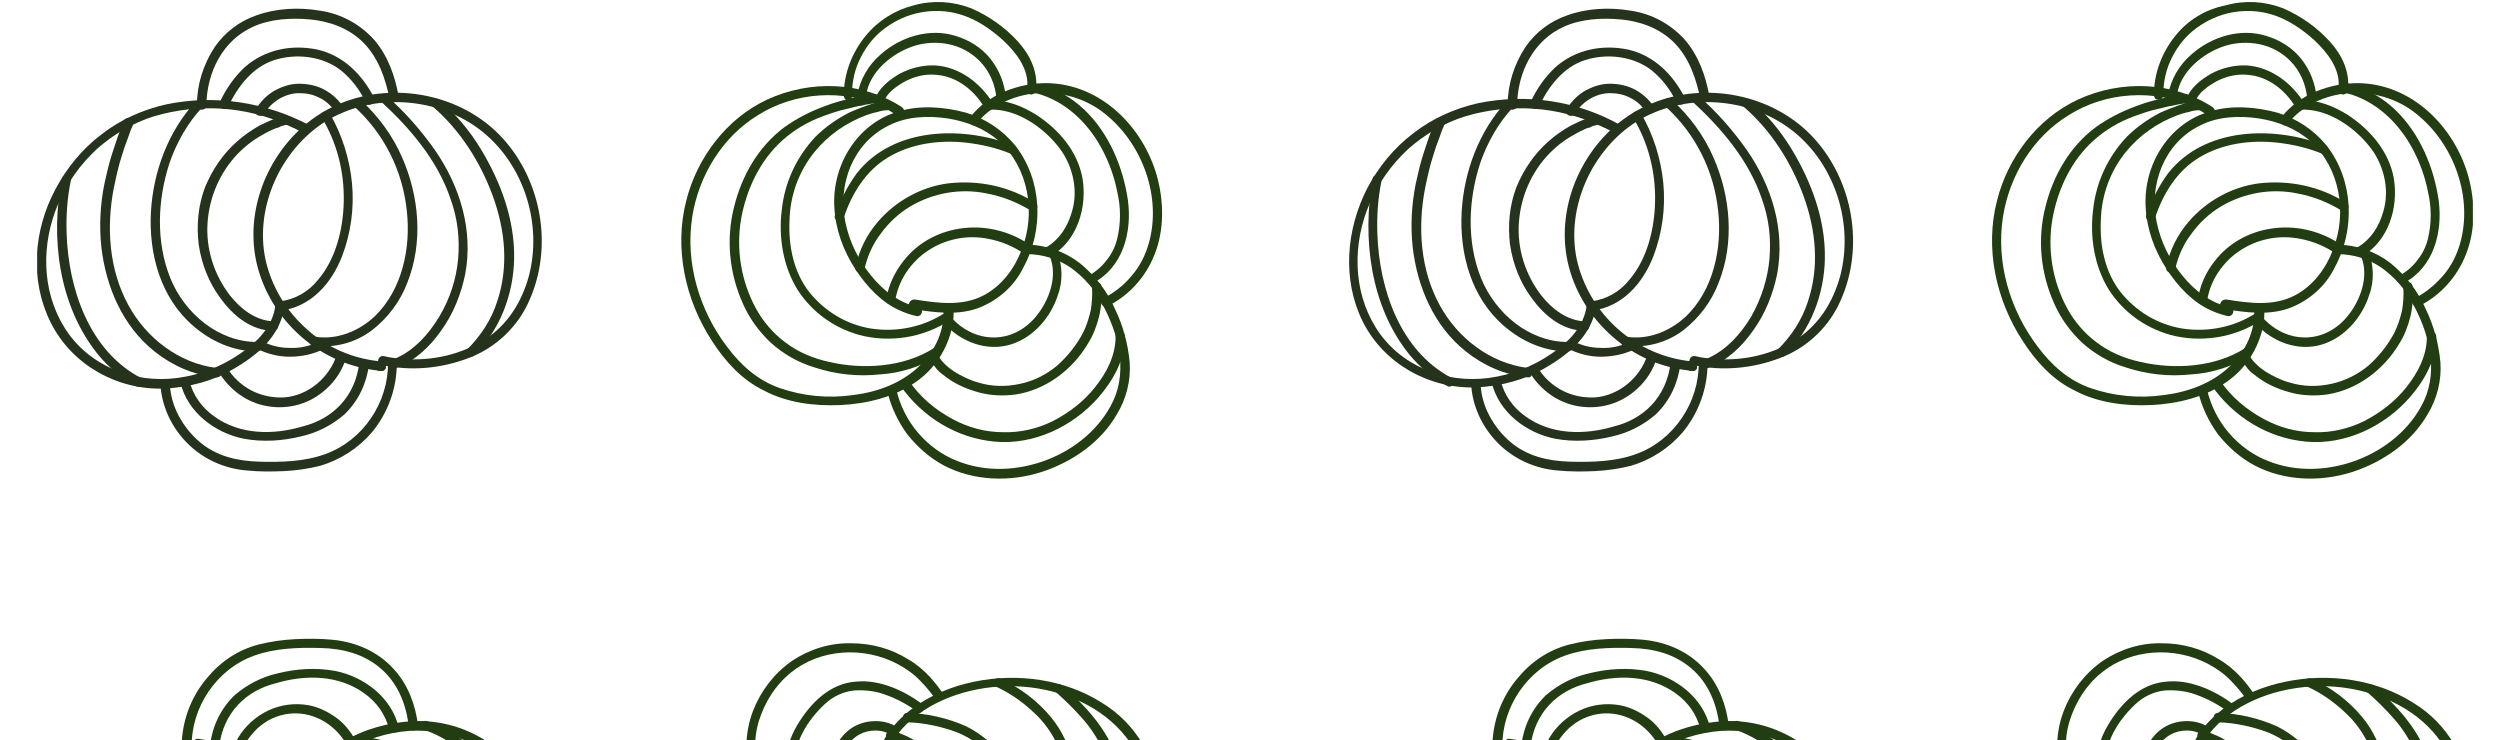<svg xmlns="http://www.w3.org/2000/svg" xmlns:xlink="http://www.w3.org/1999/xlink" id="Livello_1" x="0px" y="0px" viewBox="0 0 424 125.5" style="enable-background:new 0 0 424 125.5;" xml:space="preserve"><style type="text/css">	.st0{clip-path:url(#SVGID_00000163790904837342696010000011582997317484722305_);}	.st1{fill:#223D11;}	.st2{clip-path:url(#SVGID_00000126314681945630928890000009580176508614905508_);}	.st3{clip-path:url(#SVGID_00000127005519145613913320000017006123649568127415_);}	.st4{fill:#26331C;}	.st5{clip-path:url(#SVGID_00000036235823609445767120000007883938174931450782_);}</style><g>	<g>		<defs>			<rect id="SVGID_1_" x="-216.1" y="0.2" width="190.8" height="186.5"></rect>		</defs>		<clipPath id="SVGID_00000065782399162209813250000000325035694591432099_">			<use xlink:href="#SVGID_1_" style="overflow:visible;"></use>		</clipPath>		<g style="clip-path:url(#SVGID_00000065782399162209813250000000325035694591432099_);">			<path class="st1" d="M-72.7,130c1.4-6.6,7.4-10.7,13.6-12.5c6.7-1.9,13.9-1.4,20.2,1.6c5.8,2.8,10.4,8,11,14.6    c0.6,6.4-2.2,13-7.4,16.8c-6.3,4.5-15.1,4.4-21.5,0.2c-0.9-0.5-1.6,0.8-0.8,1.3c6.2,4,14.6,4.5,21.1,1.1    c6.2-3.3,10-9.9,10.3-16.8c0.2-3.5-0.7-7-2.4-10.1c-1.7-2.9-4.1-5.3-6.9-7c-6.3-4-14.3-5.1-21.6-3.6c-7.5,1.5-15.3,6.2-17,14.1    C-74.4,130.6-72.9,131-72.7,130L-72.7,130z"></path>			<path class="st1" d="M-33,150.6c0.6-1,1.1-2.1,1.5-3.1c1.2-3.4,1.6-7.1,1.1-10.7c-0.5-2.9-1.3-5.7-2.5-8.4    c-0.9-2.4-2.2-4.6-3.8-6.6c-1.6-2-3.4-3.8-5.4-5.5c-0.8-0.7-1.9,0.4-1.1,1.1c1.6,1.4,3.2,3,4.6,4.6c1.5,1.7,2.7,3.7,3.7,5.8    c2.2,4.7,3.7,9.7,3,14.8c-0.2,1.3-0.5,2.6-0.9,3.8c-0.4,1.2-1,2.3-1.6,3.4C-34.9,150.7-33.5,151.5-33,150.6z"></path>			<path class="st1" d="M-47.2,155.2c5.3-2.8,7.9-8.8,8.5-14.5c0.4-3.8-0.3-7.6-1.4-11.2c-0.9-2.8-2-5.5-3.9-7.8    c-2.3-2.8-5.3-5.1-8.7-6.6c-0.9-0.4-1.7,1-0.8,1.3c2.9,1.3,5.4,3.2,7.5,5.5c1.8,2,3.1,4.3,3.9,6.9c1.1,3.6,2,7.1,1.8,10.9    c-0.1,2.6-0.7,5.1-1.7,7.4c-1.2,2.9-3.3,5.3-6.1,6.8C-48.9,154.3-48.1,155.7-47.2,155.2z"></path>			<path class="st1" d="M-53.5,153.6c2-2.2,3.4-4.9,4.3-7.7c0.9-2.8,1.1-5.8,0.8-8.8c-0.4-2.9-1.6-5.7-3.4-8.2    c-1.8-2.4-4.1-4.4-6.7-5.7c-3.1-1.4-6.6-2.2-10-2.3c-1,0-1,1.5,0,1.6c2.9,0.1,5.7,0.7,8.4,1.7c2.5,1,4.6,2.6,6.3,4.6    c1.8,2.1,3.1,4.6,3.7,7.4c0.5,2.6,0.4,5.3-0.2,7.8c-0.7,3.1-2.1,6-4.2,8.5C-55.3,153.2-54.2,154.3-53.5,153.6L-53.5,153.6z"></path>			<path class="st1" d="M-67.7,52.4c3.8,0.6,7.9,1.2,11.6-0.3c3.1-1.3,5.7-3.6,7.2-6.6c3.6-6.5,3.3-14.9-1.3-20.8    c-2.1-2.7-5.1-4.6-8.4-5.6c-3.7-1-7.8-1.3-11.4-0.2c-7,2-11.3,9.1-10.9,16.2c0.2,3.8,1.5,7.4,3.6,10.6c1.9,2.9,4.4,5.6,7.6,7    c0.9,0.4,1.8,0.7,2.7,0.9c1,0.2,1.4-1.3,0.4-1.5c-3.3-0.7-6-2.8-8.1-5.4c-2.1-2.6-3.6-5.6-4.3-8.9c-1.4-6.4,1.2-13.5,7.3-16.5    c3.1-1.6,6.8-1.7,10.1-1.2c3.1,0.5,6.2,1.7,8.6,3.8c5.1,4.6,6.3,12.2,3.9,18.4c-1.2,3.2-3.4,6.2-6.5,7.8    c-3.6,1.9-7.8,1.3-11.6,0.7C-68.2,50.7-68.7,52.2-67.7,52.4L-67.7,52.4z"></path>			<path class="st1" d="M-48.3,43.1c2.7,0,5.3,0.8,7.5,2.3c2.2,1.6,4,3.6,5.2,5.9c2.8,5,4.5,11.3,2,16.7c-4.4,9.3-16.9,14-26.4,10.2    c-2.6-1-4.9-2.7-6.7-4.8c-1.8-2.1-3.1-4.7-3.7-7.4c-0.2-1-1.7-0.6-1.5,0.4c0.6,2.6,1.8,5.1,3.4,7.3c1.6,2.1,3.7,3.9,6.1,5.2    c5.1,2.7,11.3,2.9,16.8,1.1c5.1-1.7,9.9-5,12.6-9.7c1.6-2.6,2.4-5.7,2.2-8.8c-0.3-3.2-1.1-6.2-2.5-9.1c-1.3-3-3.4-5.7-6-7.8    c-2.6-2-5.8-3.1-9.1-3.1c-0.2,0-0.4,0.1-0.6,0.2c-0.1,0.1-0.2,0.3-0.2,0.6c0,0.2,0.1,0.4,0.2,0.6C-48.7,43-48.5,43.1-48.3,43.1z"></path>			<path class="st1" d="M-56.7,21c2.4-3.1,6.4-4.9,10.3-5.2c4.1-0.3,8.3,0.9,11.5,3.5c6.4,5.1,9.7,14.2,7.4,22.1    c-0.6,2-1.5,3.8-2.9,5.4c-1.3,1.6-3,2.9-4.8,3.8c-0.9,0.4-0.1,1.8,0.8,1.3c3.6-1.8,6.4-4.9,7.9-8.7c1.7-4.2,1.6-9.1,0.4-13.4    c-2.4-8.4-9.6-15.6-18.7-15.7c-4.8,0-9.9,1.9-12.9,5.7C-58.5,20.6-57.4,21.8-56.7,21L-56.7,21z"></path>			<path class="st1" d="M-50.4,24.7c-8.7-3.4-20.5-3.2-26.7,4.7c-1.6,2.2-2.8,4.6-3.7,7.1c-0.3,1,1.2,1.4,1.5,0.4    c1.4-4.1,3.7-7.9,7.5-10.2c4-2.4,8.8-3,13.4-2.5c2.6,0.3,5.2,0.9,7.6,1.9C-49.8,26.6-49.4,25.1-50.4,24.7L-50.4,24.7z"></path>			<path class="st1" d="M-46.8,34.4c-4.4-2.8-9.6-3.9-14.8-3.3c-4.6,0.6-8.9,3-11.9,6.5c-1.9,2.2-3.2,4.8-3.8,7.7    c-0.2,1,1.3,1.4,1.5,0.4c0.5-2.2,1.4-4.3,2.8-6.1c1.3-1.8,3-3.4,5-4.6c3.9-2.3,8.5-3.1,12.9-2.2c2.7,0.5,5.2,1.5,7.5,2.9    C-46.7,36.3-45.9,35-46.8,34.4L-46.8,34.4z"></path>			<path class="st1" d="M-47.8,41.4c-3.5-2.3-7.7-3.3-11.9-2.6c-3.7,0.6-7.1,2.5-9.4,5.5c-1.5,1.9-2.5,4.1-2.9,6.4    c-0.2,1,1.4,1.4,1.5,0.4c0.3-1.8,0.9-3.4,1.9-4.9c1-1.5,2.3-2.8,3.7-3.7c3-2,6.7-2.7,10.2-2c2.1,0.4,4.1,1.2,5.9,2.4    C-47.8,43.4-47,42-47.8,41.4L-47.8,41.4z"></path>			<path class="st1" d="M-44.3,43.4c1.5,3.4-0.1,7.7-2.4,10.4c-2.3,2.7-5.6,4-9.1,3.2c-2.1-0.5-3.9-1.7-5.3-3.3    c-0.7-0.8-1.8,0.3-1.1,1.1c2.8,3.2,7.3,4.9,11.4,3.6c3.8-1.2,6.7-4.6,7.9-8.3C-42,47.7-42,45-43,42.6    C-43.4,41.7-44.7,42.5-44.3,43.4z"></path>			<path class="st1" d="M-64.8,60.4c0,0.6,0.6,1.3,0.9,1.7c0.4,0.6,0.9,1.1,1.5,1.5c1.7,1.4,3.7,2.3,5.8,2.9    c2.1,0.6,4.3,0.7,6.5,0.4c5.1-0.8,9.6-4.2,12.2-8.6c0.9-1.4,1.5-3,1.9-4.6c0.2-0.8,0.3-1.6,0.4-2.5c0.1-0.9,0-1.7,0-2.5    c0-0.2-0.1-0.4-0.2-0.6c-0.1-0.1-0.3-0.2-0.6-0.2s-0.4,0.1-0.6,0.2c-0.1,0.1-0.2,0.3-0.2,0.6c0.1,1.3,0,2.6-0.2,3.9    c-0.3,1.3-0.7,2.6-1.3,3.8c-1.1,2.1-2.6,4-4.4,5.6c-1.8,1.5-4,2.6-6.3,3.1c-2.3,0.5-4.7,0.5-7-0.2c-1.5-0.4-2.9-1.1-4.2-1.9    c-0.6-0.4-1.1-0.8-1.6-1.3c-0.3-0.3-0.5-0.5-0.7-0.8c-0.1-0.1-0.2-0.3-0.3-0.5c-0.1-0.1-0.2-0.6-0.2-0.2c0-0.2-0.1-0.4-0.2-0.6    c-0.1-0.1-0.3-0.2-0.6-0.2c-0.2,0-0.4,0.1-0.6,0.2C-64.7,60-64.8,60.2-64.8,60.4L-64.8,60.4z"></path>			<path class="st1" d="M-69.6,65.4c3.7,5.3,9.5,8.9,16,9.5c6.6,0.6,13.2-2.5,17.6-7.5c2.5-2.9,4.5-6.4,4.5-10.3    c0-0.2-0.1-0.4-0.2-0.6c-0.1-0.1-0.3-0.2-0.6-0.2c-0.2,0-0.4,0.1-0.6,0.2c-0.1,0.1-0.2,0.3-0.2,0.6c0,3.2-1.5,6.1-3.5,8.6    c-1.9,2.4-4.4,4.3-7.1,5.7c-2.6,1.3-5.6,2-8.5,1.9c-3,0-5.9-0.8-8.5-2.2c-3-1.6-5.6-3.8-7.5-6.6C-68.9,63.8-70.2,64.6-69.6,65.4    L-69.6,65.4z"></path>			<path class="st1" d="M-44.1,43.4c4.4-2.6,6.1-8.2,5.3-13.1c-0.8-4.6-4-8.3-7.8-10.8c-2.4-1.5-5.1-2.6-8-2.5c-1,0-1,1.6,0,1.6    c4.3-0.2,8.6,2.6,11.3,5.8c1.4,1.6,2.3,3.4,2.8,5.4s0.5,4.1-0.1,6.1c-0.7,2.5-2.1,4.7-4.3,6c-0.2,0.1-0.3,0.3-0.4,0.5    c-0.1,0.2,0,0.4,0.1,0.6c0.1,0.2,0.3,0.3,0.5,0.4C-44.5,43.5-44.2,43.5-44.1,43.4z"></path>			<path class="st1" d="M-37,48c5.1-2.7,6.6-8.7,5.9-14c-0.8-5.6-3.2-11.4-7.4-15.4c-2.2-2.1-4.9-3.6-7.8-4.4c-0.2,0-0.4,0-0.6,0.1    c-0.2,0.1-0.3,0.3-0.4,0.5c-0.1,0.2,0,0.4,0.1,0.6c0.1,0.2,0.3,0.3,0.5,0.4c4.9,1.3,8.7,4.9,11.1,9.3c1.3,2.4,2.2,4.9,2.7,7.5    c0.6,2.6,0.6,5.2,0,7.8c-0.3,1.3-0.9,2.6-1.8,3.7c-0.8,1.1-1.9,2-3.1,2.7C-38.7,47.2-37.9,48.5-37,48L-37,48z"></path>			<path class="st1" d="M-77.8,16c0-2.2,0.5-4.4,1.5-6.3c1-2,2.4-3.7,4.2-5c1.8-1.3,3.8-2.2,6-2.6c2.2-0.4,4.4-0.3,6.5,0.3    c2.8,0.8,5.3,2.5,7.5,4.5c2.2,2.1,4.4,4.9,4,8.1c0,0.2,0,0.4,0.1,0.6c0.1,0.2,0.3,0.3,0.5,0.4c0.2,0.1,0.4,0,0.6-0.1    c0.2-0.1,0.3-0.3,0.4-0.5c0.4-3.2-1-6.1-3.1-8.4c-2.2-2.4-4.9-4.3-7.9-5.6c-3.1-1.2-6.5-1.4-9.7-0.5c-3.2,0.8-6.1,2.6-8.2,5.2    c-2.3,2.8-3.7,6.4-3.7,10.1c0,0.2,0.1,0.4,0.2,0.6c0.1,0.1,0.3,0.2,0.6,0.2s0.4-0.1,0.6-0.2C-77.9,16.4-77.9,16.2-77.8,16    L-77.8,16z"></path>		</g>	</g>	<g>		<defs>			<rect id="SVGID_00000175282684031140864530000000969184723716519074_" x="-51.6" width="471.1" height="126.2"></rect>		</defs>		<clipPath id="SVGID_00000123411499792411099150000000963648522021269120_">			<use xlink:href="#SVGID_00000175282684031140864530000000969184723716519074_" style="overflow:visible;"></use>		</clipPath>		<g style="clip-path:url(#SVGID_00000123411499792411099150000000963648522021269120_);">			<defs>				<rect id="SVGID_00000047766206595388647300000006317076868933291693_" x="228.6" y="0.2" width="190.8" height="186.5"></rect>			</defs>			<clipPath id="SVGID_00000119097833017801755370000009670649166073682619_">				<use xlink:href="#SVGID_00000047766206595388647300000006317076868933291693_" style="overflow:visible;"></use>			</clipPath>			<g style="clip-path:url(#SVGID_00000119097833017801755370000009670649166073682619_);">				<path class="st1" d="M372.1,130c1.4-6.6,7.4-10.7,13.6-12.5c6.7-1.9,13.9-1.4,20.2,1.6c5.8,2.8,10.4,8,11,14.6     c0.6,6.4-2.2,13-7.4,16.8c-6.3,4.5-15.1,4.4-21.5,0.2c-0.9-0.5-1.6,0.8-0.8,1.3c6.2,4,14.6,4.5,21.1,1.1     c6.2-3.3,10-9.9,10.3-16.8c0.2-3.5-0.7-7-2.4-10.1c-1.7-2.9-4.1-5.3-6.9-7c-6.3-4-14.3-5.1-21.6-3.6c-7.5,1.5-15.3,6.2-17,14.1     C370.4,130.6,371.9,131,372.1,130L372.1,130z"></path>				<path class="st1" d="M351.1,132.5c-0.9-3.2-1.1-6.9-0.1-10.2c1-3.2,2.8-6.1,5.4-8.2c5-4.1,12.4-4.5,18.1-1.5     c1.5,0.8,2.9,1.8,4,3c0.9,0.9,1.7,1.9,2.4,2.9c0.6,0.8,2,0,1.4-0.8c-0.7-1-1.4-1.9-2.2-2.8c-1.1-1.2-2.4-2.3-3.8-3.1     c-2.9-1.8-6.2-2.7-9.6-2.7c-3.6-0.1-7.1,1-10.1,3c-3,2.1-5.3,5.1-6.6,8.5c-1.5,3.9-1.4,8.3-0.3,12.3c0.1,0.2,0.2,0.4,0.4,0.5     c0.2,0.1,0.4,0.1,0.6,0.1s0.4-0.2,0.5-0.4C351.2,132.9,351.2,132.7,351.1,132.5L351.1,132.5z"></path>				<path class="st1" d="M411.7,150.6c0.6-1,1.1-2.1,1.5-3.1c1.2-3.4,1.6-7.1,1.1-10.7c-0.5-2.9-1.3-5.7-2.5-8.4     c-0.9-2.4-2.2-4.6-3.8-6.6c-1.6-2-3.4-3.8-5.4-5.5c-0.8-0.7-1.9,0.4-1.1,1.1c1.6,1.4,3.2,3,4.6,4.6c1.5,1.7,2.7,3.7,3.7,5.8     c2.2,4.7,3.7,9.7,3,14.8c-0.2,1.3-0.5,2.6-0.9,3.8c-0.4,1.2-1,2.3-1.6,3.4C409.9,150.7,411.2,151.5,411.7,150.6z"></path>				<path class="st1" d="M397.5,155.2c5.3-2.8,7.9-8.8,8.5-14.5c0.4-3.8-0.3-7.6-1.4-11.2c-0.9-2.8-2-5.5-3.9-7.8     c-2.3-2.8-5.3-5.1-8.7-6.6c-0.9-0.4-1.7,1-0.8,1.3c2.9,1.3,5.4,3.2,7.6,5.5c1.8,2,3.1,4.3,3.9,6.9c1.2,3.6,2,7.1,1.8,10.9     c-0.1,2.6-0.7,5.1-1.7,7.4c-1.2,2.9-3.3,5.3-6.1,6.8C395.8,154.3,396.6,155.7,397.5,155.2z"></path>				<path class="st1" d="M391.2,153.6c2-2.2,3.4-4.9,4.3-7.7c0.9-2.8,1.1-5.8,0.8-8.8c-0.4-2.9-1.6-5.7-3.4-8.2     c-1.8-2.4-4.1-4.4-6.7-5.7c-3.1-1.4-6.6-2.2-10-2.3c-1,0-1,1.5,0,1.6c2.9,0.1,5.7,0.7,8.4,1.7c2.5,1,4.6,2.6,6.3,4.6     c1.8,2.1,3.1,4.6,3.7,7.4c0.5,2.6,0.4,5.3-0.2,7.8c-0.7,3.1-2.1,6-4.2,8.5C389.5,153.2,390.6,154.3,391.2,153.6L391.2,153.6z"></path>				<path class="st1" d="M384.5,140.2c0.3-3.8-0.8-7.6-2.9-10.7c-0.9-1.3-2-2.5-3.3-3.4c-1.4-1-3-1.7-4.6-2.2c-0.2,0-0.4,0-0.6,0.1     s-0.3,0.3-0.4,0.5c-0.1,0.2,0,0.4,0.1,0.6c0.1,0.2,0.3,0.3,0.5,0.4c1.5,0.4,2.8,1.1,4.1,1.9c1.2,0.8,2.2,1.9,3,3.1     c1.9,2.9,2.9,6.3,2.6,9.7C382.9,141.2,384.4,141.2,384.5,140.2L384.5,140.2z"></path>				<path class="st1" d="M374.5,123.3c-1.1-0.7-2.3-1-3.6-1c-1.3,0-2.5,0.3-3.6,0.9c-1.1,0.6-2,1.5-2.7,2.6c-0.7,1.1-1,2.3-1,3.6     c0,1,1.5,1,1.6,0c0-1,0.3-2,0.8-2.8c0.5-0.8,1.2-1.5,2.1-2c0.9-0.5,1.8-0.7,2.8-0.7c1,0,2,0.3,2.8,0.8c0.2,0.1,0.4,0.1,0.6,0     c0.2-0.1,0.3-0.2,0.4-0.3c0.1-0.2,0.1-0.4,0.1-0.5C374.7,123.6,374.6,123.4,374.5,123.3z"></path>				<path class="st1" d="M357.2,130.1c-0.5-4,2.1-8,5-10.7c1.4-1.3,3.1-2.1,5-2.3c1.8-0.1,3.6,0.1,5.2,0.7c2,0.7,3.8,1.7,5.5,2.9     c0.8,0.6,1.6-0.8,0.8-1.3c-3.1-2.3-7.3-4.2-11.2-3.8c-4.5,0.3-7.8,3.7-10,7.4c-1.3,2.2-2.1,4.7-1.8,7.2     C355.8,131.1,357.4,131.1,357.2,130.1L357.2,130.1z"></path>				<path class="st1" d="M377.1,52.4c3.8,0.6,7.9,1.2,11.6-0.3c3.1-1.3,5.7-3.6,7.2-6.6c3.6-6.5,3.3-14.9-1.3-20.8     c-2.2-2.7-5.1-4.6-8.4-5.6c-3.7-1-7.8-1.3-11.4-0.2c-7,2-11.3,9.1-10.9,16.2c0.2,3.8,1.5,7.4,3.6,10.6c1.9,2.9,4.4,5.6,7.6,7     c0.9,0.4,1.8,0.7,2.7,0.9c1,0.2,1.4-1.3,0.4-1.5c-3.3-0.7-6-2.8-8.1-5.4c-2.1-2.6-3.6-5.6-4.3-8.9c-1.4-6.4,1.2-13.5,7.3-16.5     c3.1-1.6,6.8-1.7,10.1-1.2c3.1,0.5,6.2,1.7,8.6,3.8c5.1,4.6,6.3,12.2,3.9,18.4c-1.2,3.2-3.4,6.2-6.5,7.8     c-3.6,1.9-7.8,1.3-11.6,0.7C376.5,50.7,376.1,52.2,377.1,52.4L377.1,52.4z"></path>				<path class="st1" d="M382.3,52.2c0.3,3.7-1.4,7.4-4.1,9.9c-3,2.9-7.1,4.4-11.2,4.9c-4.2,0.6-8.5,0.2-12.5-1.2     c-3.7-1.3-6.6-3.9-8.9-7c-4.7-6.2-7.1-14.2-5.9-22c1.1-7,5.1-13.6,11.2-17.3c6.2-3.9,14.5-4.5,21.2-1.3c0.8,0.4,1.7,0.9,2.4,1.4     c0.8,0.6,1.6-0.8,0.8-1.4c-6.7-4.4-15.6-4.7-22.9-1.3c-6.9,3.2-11.9,9.9-13.7,17.1c-2.1,8.1-0.2,16.9,4.4,23.9     c2.2,3.4,5,6.5,8.7,8.3c3.9,2.1,8.6,2.7,13,2.5c4.4-0.2,9.1-1.3,12.8-3.9c3.2-2.2,5.4-5.6,6.2-9.4c0.2-1.1,0.3-2.1,0.2-3.2     C383.8,51.2,382.3,51.2,382.3,52.2L382.3,52.2z"></path>				<path class="st1" d="M396.4,43.1c2.7,0,5.3,0.8,7.5,2.3c2.2,1.6,4,3.6,5.2,5.9c2.8,5,4.5,11.3,2,16.7     c-4.4,9.3-16.9,14-26.4,10.2c-2.6-1-4.9-2.7-6.7-4.8c-1.8-2.1-3.1-4.7-3.7-7.4c-0.2-1-1.7-0.6-1.5,0.4c0.6,2.6,1.8,5.1,3.4,7.3     c1.7,2.1,3.7,3.9,6.1,5.2c5.1,2.7,11.3,2.9,16.8,1.1c5.1-1.7,9.9-5,12.6-9.7c1.6-2.6,2.4-5.7,2.2-8.8c-0.3-3.2-1.1-6.2-2.5-9.1     c-1.3-3-3.4-5.7-6-7.8c-2.6-2-5.8-3.1-9.1-3.1c-0.2,0-0.4,0.1-0.6,0.2c-0.1,0.1-0.2,0.3-0.2,0.6c0,0.2,0.1,0.4,0.2,0.6     C396,43,396.2,43.1,396.4,43.1z"></path>				<path class="st1" d="M388,21c2.4-3.1,6.4-4.9,10.3-5.2c4.1-0.3,8.3,0.9,11.5,3.5c6.4,5.1,9.7,14.2,7.4,22.1     c-0.6,2-1.5,3.8-2.9,5.4s-3,2.9-4.8,3.8c-0.9,0.4-0.1,1.8,0.8,1.3c3.6-1.8,6.4-4.9,7.9-8.7c1.7-4.2,1.6-9.1,0.4-13.4     c-2.4-8.4-9.6-15.6-18.7-15.7c-4.8,0-9.9,1.9-12.9,5.7C386.3,20.6,387.4,21.8,388,21L388,21z"></path>				<path class="st1" d="M394.4,24.7c-8.7-3.4-20.5-3.2-26.7,4.7c-1.6,2.2-2.8,4.6-3.7,7.1c-0.3,1,1.2,1.4,1.5,0.4     c1.4-4.1,3.7-7.9,7.5-10.2c4-2.4,8.8-3,13.3-2.5c2.6,0.3,5.2,0.9,7.6,1.9C394.9,26.6,395.3,25.1,394.4,24.7L394.4,24.7z"></path>				<path class="st1" d="M397.9,34.4c-4.4-2.8-9.6-3.9-14.8-3.3c-4.6,0.6-8.9,3-11.9,6.5c-1.9,2.2-3.2,4.8-3.8,7.7     c-0.2,1,1.3,1.4,1.5,0.4c0.5-2.2,1.4-4.3,2.8-6.1c1.3-1.8,3-3.4,5-4.6c3.9-2.3,8.5-3.1,12.9-2.2c2.7,0.5,5.2,1.5,7.5,2.9     C398,36.3,398.8,35,397.9,34.4L397.9,34.4z"></path>				<path class="st1" d="M396.9,41.4c-3.5-2.3-7.7-3.3-11.9-2.6c-3.7,0.6-7.1,2.5-9.4,5.5c-1.5,1.9-2.5,4.1-2.8,6.4     c-0.2,1,1.4,1.4,1.5,0.4c0.3-1.8,0.9-3.4,1.9-4.9c1-1.5,2.3-2.8,3.7-3.7c3-2,6.7-2.7,10.2-2c2.1,0.4,4.1,1.2,5.9,2.4     C396.9,43.4,397.7,42,396.9,41.4L396.9,41.4z"></path>				<path class="st1" d="M373,17.1c-1.1,0.1-2.2,0.3-3.3,0.7c-1.1,0.4-2.2,0.8-3.3,1.3c-2.1,1.1-4,2.4-5.7,4.1     c-3.2,3.4-5.2,7.7-5.7,12.3c-0.6,4.7,0.2,9.7,2.7,13.7c2.4,3.7,6.1,6.4,10.4,7.6c2.6,0.7,5.3,0.8,7.9,0.4     c2.6-0.4,5.2-1.4,7.4-2.8c0.8-0.5,0.1-1.9-0.8-1.3c-3.7,2.4-8.2,3.3-12.6,2.6c-4.1-0.7-7.7-2.9-10.3-6.1     c-2.7-3.4-3.6-7.9-3.4-12.2c0.1-4.3,1.6-8.4,4.3-11.7c2.3-2.8,5.3-4.9,8.8-6.2c0.6-0.2,1.2-0.4,1.8-0.5c0.6-0.2,1.1-0.3,1.7-0.3     c0.2,0,0.4-0.1,0.6-0.2c0.1-0.1,0.2-0.3,0.2-0.6s-0.1-0.4-0.2-0.6C373.4,17.1,373.2,17.1,373,17.1z"></path>				<path class="st1" d="M370.7,16c-0.7,0.1-1.4,0.2-2.1,0.3c-0.8,0.1-1.6,0.3-2.3,0.5c-1.4,0.3-2.7,0.7-4,1.2     c-2.5,0.9-4.8,2.1-6.9,3.6c-4.4,3.3-7.2,8.2-8.5,13.5c-1.4,5.5-0.8,11.3,1.5,16.4c1.1,2.5,2.7,4.7,4.7,6.6     c2.1,1.9,4.7,3.4,7.4,4.2c3.6,1.2,7.4,1.6,11.1,1.2c3.5-0.2,6.9-1.3,9.9-3.1c0.9-0.5,0.1-1.9-0.8-1.3     c-5.1,3.2-11.9,3.6-17.6,2.3c-2.8-0.6-5.4-1.7-7.6-3.4c-2-1.5-3.7-3.5-4.9-5.7c-2.5-4.6-3.4-10-2.5-15.2c0.9-5,3.2-9.9,7-13.3     c2-1.8,4.4-3.2,6.9-4.1c1.4-0.5,2.8-1,4.3-1.3c0.8-0.2,1.5-0.4,2.3-0.5c0.7-0.2,1.5-0.3,2.2-0.4c0.2,0,0.4-0.1,0.6-0.2     c0.1-0.1,0.2-0.3,0.2-0.6s-0.1-0.4-0.2-0.6C371.1,16.1,370.9,16,370.7,16L370.7,16z"></path>				<path class="st1" d="M400.4,43.4c1.5,3.4-0.1,7.7-2.4,10.4c-2.3,2.7-5.6,4-9.1,3.2c-2.1-0.5-3.9-1.7-5.3-3.3     c-0.7-0.8-1.8,0.3-1.1,1.1c2.8,3.2,7.3,4.9,11.4,3.6c3.8-1.2,6.7-4.6,7.9-8.3c0.9-2.4,0.8-5.1-0.1-7.5     C401.4,41.7,400,42.5,400.4,43.4z"></path>				<path class="st1" d="M380,60.4c0,0.6,0.6,1.3,0.9,1.7c0.4,0.6,0.9,1.1,1.5,1.5c1.7,1.4,3.7,2.3,5.8,2.9c2.1,0.6,4.3,0.7,6.5,0.4     c5.1-0.8,9.6-4.2,12.2-8.6c0.9-1.4,1.5-3,1.9-4.6c0.2-0.8,0.3-1.6,0.4-2.5c0.1-0.9,0-1.7,0-2.5c0-0.2-0.1-0.4-0.2-0.6     c-0.1-0.1-0.3-0.2-0.6-0.2s-0.4,0.1-0.6,0.2c-0.1,0.1-0.2,0.3-0.2,0.6c0.1,1.3,0,2.6-0.2,3.9c-0.3,1.3-0.7,2.6-1.3,3.8     c-1.1,2.1-2.6,4-4.4,5.6c-1.8,1.5-4,2.6-6.3,3.1c-2.3,0.5-4.7,0.5-7-0.2c-1.5-0.4-2.9-1.1-4.2-1.9c-0.6-0.4-1.1-0.8-1.6-1.3     c-0.3-0.3-0.5-0.5-0.7-0.8c-0.1-0.1-0.2-0.3-0.3-0.5c-0.1-0.1-0.2-0.6-0.2-0.2c0-0.2-0.1-0.4-0.2-0.6c-0.1-0.1-0.3-0.2-0.6-0.2     c-0.2,0-0.4,0.1-0.6,0.2C380,60,380,60.2,380,60.4L380,60.4z"></path>				<path class="st1" d="M375.1,65.4c3.7,5.3,9.5,8.9,16,9.5c6.6,0.6,13.2-2.5,17.6-7.5c2.5-2.9,4.5-6.4,4.5-10.3     c0-0.2-0.1-0.4-0.2-0.6c-0.1-0.1-0.3-0.2-0.6-0.2s-0.4,0.1-0.6,0.2s-0.2,0.3-0.2,0.6c0,3.2-1.5,6.1-3.5,8.6     c-1.9,2.4-4.4,4.3-7.1,5.7c-2.6,1.3-5.6,2-8.5,1.9c-3,0-5.9-0.8-8.5-2.2c-3-1.6-5.6-3.8-7.5-6.6     C375.9,63.8,374.5,64.6,375.1,65.4L375.1,65.4z"></path>				<path class="st1" d="M400.7,43.4c4.4-2.6,6.1-8.2,5.3-13.1c-0.8-4.6-4-8.3-7.8-10.8c-2.4-1.5-5.1-2.6-8-2.5c-1,0-1,1.6,0,1.6     c4.3-0.2,8.6,2.6,11.3,5.8c1.4,1.6,2.3,3.4,2.8,5.4s0.5,4.1-0.1,6.1c-0.7,2.5-2.1,4.7-4.3,6c-0.2,0.1-0.3,0.3-0.4,0.5     c-0.1,0.2,0,0.4,0.1,0.6c0.1,0.2,0.3,0.3,0.5,0.4C400.3,43.5,400.5,43.5,400.7,43.4z"></path>				<path class="st1" d="M407.7,48c5.1-2.7,6.6-8.7,5.9-14c-0.8-5.6-3.2-11.4-7.4-15.4c-2.2-2.1-4.9-3.6-7.8-4.4     c-0.2,0-0.4,0-0.6,0.1c-0.2,0.1-0.3,0.3-0.4,0.5c-0.1,0.2,0,0.4,0.1,0.6c0.1,0.2,0.3,0.3,0.5,0.4c4.9,1.3,8.7,4.9,11.1,9.3     c1.3,2.4,2.2,4.9,2.7,7.5c0.6,2.6,0.6,5.2,0,7.8c-0.3,1.3-0.9,2.6-1.8,3.7c-0.8,1.1-1.9,2-3.1,2.7C406,47.2,406.8,48.5,407.7,48     L407.7,48z"></path>				<path class="st1" d="M366.9,16c0-2.2,0.5-4.4,1.5-6.3c1-2,2.4-3.7,4.2-5c1.8-1.3,3.8-2.2,6-2.6c2.2-0.4,4.4-0.3,6.5,0.3     c2.8,0.8,5.3,2.5,7.5,4.5c2.2,2.1,4.4,4.9,4,8.1c-0.1,0.2,0,0.4,0.1,0.6c0.1,0.2,0.3,0.3,0.5,0.4c0.2,0.1,0.4,0,0.6-0.1     c0.2-0.1,0.3-0.3,0.4-0.5c0.4-3.2-1-6.1-3.1-8.4c-2.2-2.4-4.9-4.3-7.9-5.6c-3.1-1.2-6.5-1.4-9.7-0.5C374,1.6,371.1,3.4,369,6     c-2.3,2.8-3.7,6.4-3.7,10.1c0,0.2,0.1,0.4,0.2,0.6c0.1,0.1,0.3,0.2,0.6,0.2s0.4-0.1,0.6-0.2C366.8,16.4,366.9,16.2,366.9,16     L366.9,16z"></path>				<path class="st1" d="M390.8,17.5c-2.1-3.4-5.6-6.1-9.7-6.4c-2.1-0.1-4.2,0.4-6.1,1.4c-1.7,1-3.6,2.4-4.2,4.4     c-0.3,1,1.2,1.4,1.5,0.4c0.5-1.6,2.3-2.8,3.8-3.6c1.6-0.8,3.4-1.2,5.2-1c3.5,0.3,6.4,2.7,8.1,5.6     C390,19.1,391.3,18.3,390.8,17.5L390.8,17.5z"></path>				<path class="st1" d="M392.9,16.6c-0.2-2.4-1.1-4.7-2.6-6.6c-1.5-1.9-3.6-3.2-5.9-3.9c-4.4-1.4-9.3,0.1-12.7,3.1     c-2.1,1.8-3.5,4.2-4,6.9c-0.1,0.4,0.4,0.8,0.8,0.8c0.2,0,0.4-0.1,0.5-0.2c0.1-0.1,0.2-0.3,0.2-0.5c0.5-4,4.4-7.2,8.1-8.4     c1.9-0.6,4-0.7,5.9-0.3c2,0.4,3.8,1.4,5.2,2.8c1.7,1.7,2.7,4,2.9,6.4C391.4,17.6,393,17.6,392.9,16.6z"></path>				<path class="st4" d="M287.1,61.3c-4.7-0.4-9.2-2.4-12.7-5.5c-3.5-3.1-6-7.3-7-11.9c-1.8-8.8,2.6-18.5,10.2-23.3     c8.1-5,19.3-4.2,26.7,1.8c7,5.7,10.1,15.6,7.8,24.4c-1.2,4.4-3.6,8.3-7.5,10.8c-4,2.5-8.7,3.6-13.5,3.3     c-1.2-0.1-2.4-0.2-3.6-0.5c-1-0.2-1.4,1.3-0.4,1.5c5.1,1.1,10.3,0.6,15.1-1.3c4.5-1.8,8.1-5.3,10-9.7c4-9,2.1-20.1-4.5-27.4     c-6.8-7.5-18.4-9.8-27.7-5.9c-9,3.7-15,13.4-14.6,23.1c0.4,10.1,8.1,19.2,18,21.6c1.2,0.3,2.5,0.5,3.7,0.6     C288.1,63,288,61.4,287.1,61.3L287.1,61.3z"></path>				<path class="st4" d="M269.1,51.8c-0.4,3.5-3.1,6.3-6,8.2c-3.2,2.2-6.8,3.6-10.6,4.1c-7.5,1-15.2-2.1-19.2-8.6     c-3.9-6.3-3.9-14.3-1-21c1.5-3.5,3.7-6.6,6.5-9.2c2.8-2.5,6.2-4.5,9.8-5.6c7.5-2.2,15.6-1.7,22.7,1.6c0.9,0.4,1.8,0.8,2.6,1.3     c0.2,0.1,0.4,0.1,0.6,0.1c0.2-0.1,0.4-0.2,0.5-0.4c0.1-0.2,0.1-0.4,0.1-0.6c0-0.2-0.2-0.4-0.3-0.5c-7.3-4.1-15.8-5.4-24.1-3.7     c-4,0.9-7.8,2.6-11,5.1c-3.3,2.5-5.9,5.7-7.8,9.3c-3.6,7-4.3,15.5-0.8,22.6c3.6,7.2,11.3,11.5,19.3,11.2c4.2-0.2,8.4-1.3,12-3.5     c3.1-1.8,6.2-4.3,7.6-7.7c0.4-0.9,0.6-1.9,0.7-2.8C270.8,50.8,269.2,50.9,269.1,51.8L269.1,51.8z"></path>				<path class="st4" d="M288.1,61.5c0.1,6.7-4.2,13.2-10.6,15.5c-3.5,1.3-7.5,1.4-11.2,1.3c-3.7-0.1-7.3-0.9-10.2-3.4     c-1.4-1.2-2.6-2.7-3.5-4.4c-0.9-1.7-1.4-3.5-1.5-5.4c-0.1-1-1.6-1-1.6,0c0.2,3.8,1.9,7.4,4.6,10.1c2.7,2.7,6.3,4.3,10.1,4.6     c2.1,0.2,4.2,0.2,6.3,0.1c2.1-0.1,4.1-0.4,6.1-0.9c3.4-1,6.5-3,8.8-5.7c2.7-3.3,4.2-7.4,4.2-11.7     C289.6,60.5,288.1,60.5,288.1,61.5L288.1,61.5z"></path>				<path class="st4" d="M289.9,16.3c-0.6-3.4-1.8-6.8-4.1-9.5c-2.4-2.7-5.7-4.5-9.3-5c-3.5-0.6-7.4-0.4-10.7,0.8     c-2.9,1-5.4,2.9-7.1,5.4c-1.9,2.9-3,6.3-3,9.8c0,0.2,0.1,0.4,0.2,0.6c0.1,0.1,0.3,0.2,0.6,0.2c0.2,0,0.4-0.1,0.6-0.2     c0.1-0.1,0.2-0.3,0.2-0.6c0.1-5.6,2.8-11,8-13.3c2.9-1.3,6.4-1.5,9.6-1.2c3.3,0.3,6.6,1.5,9,3.9c2.6,2.6,3.8,6.2,4.5,9.7     C288.6,17.8,290.1,17.3,289.9,16.3L289.9,16.3z"></path>				<path class="st4" d="M270.7,19.6c-0.7,0.1-1.4,0.3-2.1,0.7c-0.8,0.3-1.5,0.7-2.2,1c-1.4,0.8-2.7,1.7-3.8,2.7     c-2.4,2.1-4.2,4.8-5.4,7.7c-1.2,3.1-1.5,6.5-1.1,9.8c0.5,3.3,1.7,6.4,3.7,9.1c2.1,2.9,5.2,5.5,9,5.5c1,0,1-1.6,0-1.6     c-3-0.1-5.6-2.1-7.4-4.4c-2.7-3.5-4.1-7.9-3.8-12.3c0.3-4.4,2.1-8.6,5.2-11.8c1.1-1.1,2.3-2.1,3.7-2.9c0.7-0.4,1.4-0.8,2.1-1.1     c0.3-0.2,0.7-0.3,1.1-0.4c0.3-0.2,0.7-0.3,1.1-0.4c0.2,0,0.4-0.1,0.6-0.2s0.2-0.3,0.2-0.6c0-0.2-0.1-0.4-0.2-0.6     C271.1,19.7,270.9,19.6,270.7,19.6L270.7,19.6z"></path>				<path class="st4" d="M255.5,17.2c-4.7,5.1-7.2,11.9-7.6,18.7c-0.4,7.1,1.6,14.6,7.2,19.4c3,2.6,6.8,4.3,10.8,4.3     c0.2,0,0.4-0.1,0.6-0.2c0.1-0.1,0.2-0.3,0.2-0.6c0-0.2-0.1-0.4-0.2-0.6s-0.3-0.2-0.6-0.2c-6.6,0-12.3-4.9-14.7-10.8     c-2.5-6.2-2.2-13.4-0.1-19.7c1.2-3.4,3-6.6,5.5-9.3C257.3,17.6,256.2,16.5,255.5,17.2z"></path>				<path class="st4" d="M243.3,20.8c-0.1,0.2-0.2,0.3-0.2,0.5c-0.1,0.2-0.2,0.4-0.3,0.7c-0.1,0.4-0.3,0.8-0.4,1.1     c-0.3,0.9-0.6,1.8-0.9,2.7c-0.6,1.8-1,3.6-1.4,5.4c-0.7,3.5-0.9,7.2-0.5,10.8c0.8,6.7,3.6,13.3,9,17.6c3,2.4,6.6,4,10.5,4.4     c1,0.1,1-1.4,0-1.6c-6.4-0.8-11.9-5.1-14.9-10.6c-3.3-6-3.8-13.2-2.5-19.9c0.4-1.9,0.8-3.8,1.4-5.6c0.3-1,0.6-1.9,1-2.9     c0.2-0.5,0.3-0.9,0.5-1.4c0.2-0.4,0.4-0.8,0.4-1.2c0-0.2-0.1-0.4-0.2-0.6c-0.1-0.1-0.3-0.2-0.6-0.2c-0.2,0-0.4,0.1-0.6,0.2     C243.4,20.4,243.3,20.6,243.3,20.8L243.3,20.8z"></path>				<path class="st4" d="M246.2,64.1c-8.8-4.6-12.3-15.2-12.6-24.5c-0.1-3,0.1-6,0.7-8.9c0.2-1-1.3-1.4-1.5-0.4     c-1.8,10.1-0.4,21.6,6.2,29.8c1.8,2.2,4,4,6.5,5.4C246.3,65.9,247.1,64.6,246.2,64.1L246.2,64.1z"></path>				<path class="st4" d="M276.4,58c-1.5,0.7-3.2,1.1-4.9,1c-1.7,0-3.3-0.4-4.8-1.2c-0.9-0.5-1.7,0.9-0.8,1.3     c1.7,0.9,3.7,1.4,5.6,1.4s3.9-0.4,5.6-1.2C278.1,58.9,277.3,57.5,276.4,58z"></path>				<path class="st4" d="M279.4,60.2c-1.2,3.8-4.8,6.9-8.9,7.2c-1.9,0.1-3.9-0.3-5.6-1.2c-1.7-0.9-3.2-2.3-4.1-3.9     c-0.1-0.2-0.3-0.3-0.5-0.4c-0.2-0.1-0.4,0-0.6,0.1c-0.2,0.1-0.3,0.3-0.4,0.5c-0.1,0.2,0,0.4,0.1,0.6c0.9,1.5,2.1,2.8,3.5,3.8     c1.4,1,3,1.7,4.8,2c1.8,0.3,3.6,0.2,5.3-0.3c1.7-0.5,3.3-1.4,4.6-2.6c1.6-1.4,2.8-3.3,3.4-5.3C281.3,59.7,279.8,59.3,279.4,60.2     L279.4,60.2z"></path>				<path class="st4" d="M283.3,61.7c-0.3,2.6-1.4,5.1-3.2,7c-1.7,1.8-3.9,3-6.3,3.6c-5,1.5-10.7,1.5-15.1-1.7     c-2.1-1.5-3.6-3.6-4.2-6.1c-0.2-1-1.7-0.6-1.5,0.4c1.2,5,5.8,8.5,10.7,9.5c3.2,0.6,6.6,0.4,9.8-0.4c2.7-0.6,5.2-1.9,7.3-3.7     c2.4-2.3,3.8-5.3,4.2-8.6C284.9,60.7,283.4,60.7,283.3,61.7L283.3,61.7z"></path>				<path class="st4" d="M277,20c2.6,4.3,3.8,9.2,3.7,14.2c-0.1,4.6-1.3,9.7-4.4,13.3c-1.6,2-3.9,3.3-6.4,3.6c-1,0.1-1,1.7,0,1.6     c5.2-0.6,8.7-4.6,10.5-9.2c1.5-3.9,2.1-8.2,1.7-12.4c-0.4-4.2-1.7-8.3-3.8-11.9c-0.1-0.2-0.3-0.3-0.5-0.3c-0.2,0-0.4,0-0.6,0.1     c-0.2,0.1-0.3,0.3-0.4,0.5C276.9,19.6,276.9,19.8,277,20L277,20z"></path>				<path class="st4" d="M282.4,18c5.1,4.6,8.3,10.9,9,17.8c0.7,6.3-0.8,13.4-5.5,17.9c-2.7,2.5-6.4,4-10.1,3.4     c-0.2,0-0.4,0-0.6,0.1c-0.2,0.1-0.3,0.3-0.4,0.4c-0.1,0.2,0,0.4,0.1,0.6c0.1,0.2,0.3,0.3,0.5,0.4c3.6,0.5,7.2-0.4,10.1-2.6     c2.7-2.1,4.8-4.9,6-8.1c2.7-6.8,2-14.6-0.9-21.2c-1.6-3.7-4.1-7.1-7.1-9.8C282.7,16.2,281.6,17.3,282.4,18L282.4,18z"></path>				<path class="st4" d="M287,62.9l-0.2,0h0.1l0.3,0c0.1,0,0.2-0.1,0.3-0.1c0.1-0.1,0.2-0.1,0.2-0.2c0.1-0.1,0.1-0.2,0.1-0.3     c0-0.1,0-0.2,0-0.3l-0.1-0.2c-0.1-0.1-0.2-0.2-0.3-0.3l-0.2-0.1c-0.1,0-0.3,0-0.4,0l0.2,0h-0.1c-0.1,0-0.2,0-0.3,0     c-0.1,0-0.2,0.1-0.3,0.1c-0.1,0.1-0.2,0.1-0.2,0.2c-0.1,0.1-0.1,0.2-0.1,0.3c0,0.1,0,0.2,0,0.3l0.1,0.2c0.1,0.1,0.2,0.2,0.3,0.3     l0.2,0.1C286.7,62.9,286.9,62.9,287,62.9L287,62.9z"></path>				<path class="st4" d="M287,17.2c5,4.6,9.6,10,11.8,16.5c1.2,3.3,1.6,6.7,1.3,10.2c-0.3,3.4-1.4,6.8-3.1,9.8     c-1.8,3-4.4,5.9-7.7,7.2c-0.9,0.4-0.5,1.9,0.4,1.5c3.2-1.2,5.7-3.6,7.6-6.3c2.1-2.9,3.4-6.2,4.1-9.6c1.4-7.5-0.9-14.9-5.1-21     c-2.4-3.4-5.1-6.5-8.2-9.2C287.3,15.4,286.2,16.5,287,17.2z"></path>				<path class="st4" d="M302.7,60.3c4.4-4.3,6.7-10.4,6.8-16.5c0.1-6.6-2.3-13-5.7-18.6c-1.9-3.1-4.3-6-7.1-8.3     c-0.8-0.6-1.9,0.5-1.1,1.1c4.7,4,8.2,9.5,10.3,15.3c2.1,5.8,2.7,12,0.7,17.9c-1,3.1-2.8,5.8-5.1,8.1     C300.9,59.9,302,61,302.7,60.3L302.7,60.3z"></path>				<path class="st4" d="M280.5,18.1c-0.8-1.2-1.9-2.2-3.2-2.9c-1.3-0.7-2.8-1-4.3-1c-1.5,0-2.9,0.5-4.2,1.2     c-1.3,0.8-2.3,1.8-3.1,3.1c-0.5,0.9,0.8,1.6,1.4,0.8c0.6-1,1.5-1.9,2.5-2.5c1-0.6,2.2-1,3.4-1c1.2,0,2.4,0.2,3.5,0.8     c1.1,0.5,2,1.4,2.7,2.4C279.8,19.7,281.1,18.9,280.5,18.1z"></path>				<path class="st4" d="M285.7,16.5c-2-3.9-5.2-7.1-9.6-8.1c-4.4-0.9-8.9,0-12.3,3c-1.8,1.7-3.2,3.7-4.2,5.9     c-0.4,0.9,0.9,1.7,1.4,0.8c1.6-3.4,4.1-6.7,7.8-7.9c3.7-1.2,8.3-0.7,11.4,1.8c1.7,1.4,3.1,3.2,4.1,5.3     C284.8,18.3,286.2,17.5,285.7,16.5L285.7,16.5z"></path>				<path class="st1" d="M255.9,126.3c-5.2-1.1-10.6-0.6-15.4,1.5c-4.5,2-8.1,5.6-9.9,10.1c-3.9,9.3-1.5,20.7,5.7,27.7     c7.2,7,18.7,8.8,27.8,4.6c8.9-4.1,14.5-14.3,13.5-23.9c-1-9.5-8.3-17.9-17.6-20.3c-1.3-0.3-2.7-0.5-4-0.7c-1-0.1-1,1.5,0,1.6     c9.1,0.8,17.2,7.6,19.5,16.4c2.3,8.8-1.8,18.8-9.3,23.9c-7.7,5.2-18.6,4.8-26.1-0.5c-7.6-5.3-11.2-15.5-9.2-24.5     c1-4.5,3.4-8.7,7.3-11.4c4.1-2.7,8.9-3.9,13.8-3.6c1.2,0.1,2.5,0.2,3.7,0.5C256.5,128,256.9,126.5,255.9,126.3L255.9,126.3z"></path>				<path class="st1" d="M268.3,166.8c7.3,4.1,15.8,5.4,24.1,3.7c4-0.9,7.8-2.6,11-5.1c3.3-2.5,5.9-5.7,7.8-9.3     c3.6-7,4.3-15.5,0.7-22.6c-3.6-7.2-11.3-11.5-19.3-11.2c-4.2,0.2-8.4,1.3-12,3.5c-3.1,1.8-6.2,4.3-7.6,7.7     c-0.4,0.9-0.6,1.9-0.7,2.9c-0.1,1,1.5,1,1.6,0c0.4-3.5,3.1-6.3,6-8.2c3.2-2.2,6.8-3.6,10.6-4.1c7.5-1,15.2,2.1,19.2,8.6     c3.9,6.3,3.9,14.3,1,21c-1.5,3.5-3.7,6.6-6.5,9.2c-2.8,2.5-6.2,4.5-9.8,5.6c-7.5,2.2-15.6,1.6-22.7-1.6     c-0.9-0.4-1.8-0.8-2.6-1.3C268.3,165,267.4,166.3,268.3,166.8L268.3,166.8z"></path>				<path class="st1" d="M254.8,126.7c-0.1-6.7,4.2-13.2,10.6-15.5c3.6-1.3,7.6-1.4,11.3-1.3c3.8,0.1,7.3,1,10.2,3.5     c2.8,2.4,4.3,6,4.7,9.7c0.1,1,1.7,1,1.6,0c-0.4-3.5-1.7-7-4.1-9.6c-2.7-3-6.4-4.6-10.4-5c-2.1-0.2-4.2-0.2-6.3-0.1     c-2.1,0.1-4.2,0.4-6.2,0.9c-3.5,0.9-6.5,2.9-8.8,5.7c-2.8,3.3-4.3,7.5-4.3,11.8C253.3,127.8,254.8,127.8,254.8,126.7z"></path>				<path class="st1" d="M298.5,168c0,0.5,0.1,0,0.2-0.2c0.1-0.2,0.2-0.4,0.3-0.6c0.2-0.4,0.4-0.8,0.5-1.1c0.4-0.8,0.7-1.7,1-2.6     c0.6-1.7,1.1-3.4,1.5-5.1c0.8-3.5,1.1-7,1-10.6c-0.4-7.2-3.2-14.3-9-18.8c-3.2-2.6-7.2-4-11.4-4.1c-1,0-1,1.6,0,1.6     c7,0.2,13.1,4.8,16.2,10.9c3.1,6.1,3.3,13.5,1.9,20.1c-0.4,1.9-0.9,3.7-1.6,5.5c-0.3,0.9-0.7,1.8-1.1,2.7     c-0.2,0.4-0.4,0.8-0.6,1.2c-0.2,0.3-0.4,0.7-0.5,1.1c0,0.2,0.1,0.4,0.2,0.6c0.1,0.1,0.3,0.2,0.6,0.2c0.2,0,0.4-0.1,0.6-0.2     C298.4,168.4,298.5,168.2,298.5,168L298.5,168z"></path>				<path class="st1" d="M308.3,160.6c3.4-10.8,3.1-24.6-5.3-33.2c-2.3-2.3-5.1-4-8.2-5.1c-1-0.3-1.4,1.2-0.4,1.5     c2.6,0.9,5,2.4,7.1,4.3c1.9,1.9,3.5,4.1,4.6,6.6c2.3,4.8,2.9,10.1,2.5,15.4c-0.2,3.4-0.8,6.8-1.8,10.1     C306.5,161.2,308,161.6,308.3,160.6z"></path>				<path class="st1" d="M282.7,125.6c-0.8-1.5-1.9-2.9-3.3-3.9c-1.4-1-3-1.8-4.7-2.1c-2.3-0.4-4.7-0.1-6.8,0.9     c-2.1,1-3.9,2.6-5.1,4.6c-0.2,0.4-0.5,0.9-0.7,1.3c-0.2,0.4-0.4,0.9-0.5,1.4c0,0.2,0.1,0.4,0.2,0.6c0.1,0.1,0.3,0.2,0.6,0.2     c0.2,0,0.4-0.1,0.6-0.2c0.1-0.1,0.2-0.3,0.2-0.6c0.1-0.5,0.3-0.9,0.6-1.3c0.2-0.4,0.5-0.9,0.8-1.3c0.6-0.8,1.3-1.6,2.1-2.2     c1.5-1.2,3.4-1.9,5.3-2c3.9-0.2,7.5,2.1,9.3,5.5C281.8,127.3,283.1,126.5,282.7,125.6L282.7,125.6z"></path>				<path class="st1" d="M290,123.3c-1.2-5-5.8-8.5-10.7-9.5c-3.2-0.6-6.6-0.4-9.8,0.4c-2.7,0.6-5.2,1.9-7.3,3.7     c-2.4,2.3-3.8,5.3-4.2,8.6c-0.1,1,1.5,1,1.6,0c0.3-2.6,1.4-5.1,3.2-7c1.7-1.8,3.9-3,6.3-3.6c5-1.5,10.7-1.5,15.1,1.7     c2.1,1.5,3.6,3.6,4.2,6.1C288.7,124.7,290.2,124.2,290,123.3L290,123.3z"></path>			</g>		</g>		<g style="clip-path:url(#SVGID_00000123411499792411099150000000963648522021269120_);">			<defs>				<rect id="SVGID_00000157993920789120723580000007182456330678609567_" x="6.3" y="0.2" width="190.8" height="186.5"></rect>			</defs>			<clipPath id="SVGID_00000170253437865522539330000008035836940118394263_">				<use xlink:href="#SVGID_00000157993920789120723580000007182456330678609567_" style="overflow:visible;"></use>			</clipPath>			<g style="clip-path:url(#SVGID_00000170253437865522539330000008035836940118394263_);">				<path class="st1" d="M149.7,130c1.4-6.6,7.4-10.7,13.6-12.5c6.7-1.9,13.9-1.4,20.2,1.6c5.8,2.8,10.4,8,11,14.6     c0.6,6.4-2.2,13-7.4,16.8c-6.3,4.5-15.1,4.4-21.5,0.2c-0.9-0.5-1.6,0.8-0.8,1.3c6.2,4,14.6,4.5,21.1,1.1     c6.2-3.3,10-9.9,10.3-16.8c0.2-3.5-0.7-7-2.4-10.1c-1.7-2.9-4.1-5.3-6.9-7c-6.3-4-14.3-5.1-21.6-3.6c-7.5,1.5-15.3,6.2-17,14.1     C148,130.6,149.5,131,149.7,130L149.7,130z"></path>				<path class="st1" d="M128.8,132.5c-0.9-3.2-1.1-6.9-0.1-10.2c1-3.2,2.8-6.1,5.4-8.2c5-4.1,12.4-4.5,18.1-1.5     c1.5,0.8,2.9,1.8,4,3c0.9,0.9,1.7,1.9,2.4,2.9c0.6,0.8,2,0,1.4-0.8c-0.7-1-1.4-1.9-2.2-2.8c-1.1-1.2-2.4-2.3-3.8-3.1     c-2.9-1.8-6.2-2.7-9.6-2.7c-3.6-0.1-7.1,1-10.1,3c-3,2.1-5.3,5.1-6.6,8.5c-1.5,3.9-1.4,8.3-0.3,12.3c0.1,0.2,0.2,0.4,0.4,0.5     c0.2,0.1,0.4,0.1,0.6,0.1c0.2-0.1,0.4-0.2,0.5-0.4C128.8,132.9,128.8,132.7,128.8,132.5L128.8,132.5z"></path>				<path class="st1" d="M189.3,150.6c0.6-1,1.1-2.1,1.5-3.1c1.2-3.4,1.6-7.1,1.1-10.7c-0.5-2.9-1.3-5.7-2.5-8.4     c-0.9-2.4-2.2-4.6-3.8-6.6c-1.6-2-3.4-3.8-5.4-5.5c-0.8-0.7-1.9,0.4-1.1,1.1c1.6,1.4,3.2,3,4.6,4.6c1.5,1.7,2.7,3.7,3.7,5.8     c2.2,4.7,3.7,9.7,3,14.8c-0.2,1.3-0.5,2.6-0.9,3.8c-0.4,1.2-1,2.3-1.6,3.4C187.5,150.7,188.9,151.5,189.3,150.6z"></path>				<path class="st1" d="M175.1,155.2c5.3-2.8,7.9-8.8,8.5-14.5c0.4-3.8-0.3-7.6-1.4-11.2c-0.9-2.8-2-5.5-3.9-7.8     c-2.3-2.8-5.3-5.1-8.7-6.6c-0.9-0.4-1.7,1-0.8,1.3c2.9,1.3,5.4,3.2,7.6,5.5c1.8,2,3.1,4.3,3.9,6.9c1.1,3.6,2,7.1,1.8,10.9     c-0.1,2.6-0.7,5.1-1.7,7.4c-1.2,2.9-3.3,5.3-6.1,6.8C173.5,154.3,174.2,155.7,175.1,155.2z"></path>				<path class="st1" d="M168.9,153.6c2-2.2,3.4-4.9,4.3-7.7c0.9-2.8,1.1-5.8,0.8-8.8c-0.4-2.9-1.6-5.7-3.4-8.2     c-1.8-2.4-4.1-4.4-6.7-5.7c-3.1-1.4-6.6-2.2-10-2.3c-1,0-1,1.5,0,1.6c2.9,0.1,5.7,0.7,8.4,1.7c2.5,1,4.6,2.6,6.3,4.6     c1.8,2.1,3.1,4.6,3.7,7.4c0.5,2.6,0.4,5.3-0.2,7.8c-0.7,3.1-2.1,6-4.2,8.5C167.1,153.2,168.2,154.3,168.9,153.6L168.9,153.6z"></path>				<path class="st1" d="M162.1,140.2c0.3-3.8-0.8-7.6-2.9-10.7c-0.9-1.3-2-2.5-3.3-3.4c-1.4-1-3-1.7-4.6-2.2c-0.2,0-0.4,0-0.6,0.1     s-0.3,0.3-0.4,0.5c-0.1,0.2,0,0.4,0.1,0.6c0.1,0.2,0.3,0.3,0.5,0.4c1.5,0.4,2.8,1.1,4.1,1.9c1.2,0.8,2.2,1.9,3,3.1     c1.9,2.9,2.9,6.3,2.6,9.7C160.5,141.2,162.1,141.2,162.1,140.2L162.1,140.2z"></path>				<path class="st1" d="M152.1,123.3c-1.1-0.7-2.3-1-3.6-1c-1.3,0-2.5,0.3-3.6,0.9c-1.1,0.6-2,1.5-2.7,2.6c-0.7,1.1-1,2.3-1,3.6     c0,1,1.5,1,1.6,0c0-1,0.3-2,0.8-2.8c0.5-0.8,1.2-1.5,2.1-2c0.9-0.5,1.8-0.7,2.8-0.7c1,0,2,0.3,2.8,0.8c0.2,0.1,0.4,0.1,0.6,0     c0.2-0.1,0.3-0.2,0.4-0.3c0.1-0.2,0.1-0.4,0.1-0.5C152.4,123.6,152.2,123.4,152.1,123.3z"></path>				<path class="st1" d="M134.9,130.1c-0.5-4,2.1-8,5-10.7c1.4-1.3,3.1-2.1,5-2.3c1.8-0.1,3.6,0.1,5.2,0.7c2,0.7,3.8,1.7,5.5,2.9     c0.8,0.6,1.6-0.8,0.8-1.3c-3.1-2.3-7.3-4.2-11.2-3.8c-4.5,0.3-7.8,3.7-10,7.4c-1.3,2.2-2.1,4.7-1.8,7.2     C133.4,131.1,135,131.1,134.9,130.1L134.9,130.1z"></path>				<path class="st1" d="M154.7,52.4c3.8,0.6,7.9,1.2,11.6-0.3c3.1-1.3,5.7-3.6,7.2-6.6c3.6-6.5,3.3-14.9-1.3-20.8     c-2.2-2.7-5.1-4.6-8.4-5.6c-3.7-1-7.8-1.3-11.4-0.2c-7,2-11.3,9.1-10.9,16.2c0.2,3.8,1.5,7.4,3.6,10.6c1.9,2.9,4.4,5.6,7.6,7     c0.9,0.4,1.8,0.7,2.7,0.9c1,0.2,1.4-1.3,0.4-1.5c-3.3-0.7-6-2.8-8.1-5.4c-2.1-2.6-3.6-5.6-4.3-8.9c-1.4-6.4,1.2-13.5,7.3-16.5     c3.1-1.6,6.8-1.7,10.1-1.2c3.1,0.5,6.2,1.7,8.6,3.8c5.1,4.6,6.3,12.2,3.9,18.4c-1.2,3.2-3.4,6.2-6.5,7.8     c-3.6,1.9-7.8,1.3-11.6,0.7C154.1,50.7,153.7,52.2,154.7,52.4L154.7,52.4z"></path>				<path class="st1" d="M160,52.2c0.3,3.7-1.4,7.4-4.1,9.9c-3,2.9-7.1,4.4-11.2,4.9c-4.2,0.6-8.5,0.2-12.5-1.2     c-3.7-1.3-6.6-3.9-8.9-7c-4.7-6.2-7.1-14.2-5.9-22c1.1-7,5.1-13.6,11.2-17.3c6.2-3.9,14.5-4.5,21.2-1.3c0.8,0.4,1.6,0.9,2.4,1.4     c0.8,0.6,1.6-0.8,0.8-1.4c-6.7-4.4-15.6-4.7-22.9-1.3c-6.9,3.2-11.9,9.9-13.7,17.1c-2.1,8.1-0.2,16.9,4.4,23.9     c2.2,3.4,5,6.5,8.7,8.3c3.9,2.1,8.6,2.7,13,2.5c4.4-0.2,9.1-1.3,12.8-3.9c3.2-2.2,5.4-5.6,6.2-9.4c0.2-1.1,0.3-2.1,0.2-3.2     C161.5,51.2,159.9,51.2,160,52.2L160,52.2z"></path>				<path class="st1" d="M174.1,43.1c2.7,0,5.3,0.8,7.5,2.3c2.2,1.6,4,3.6,5.2,5.9c2.8,5,4.5,11.3,2,16.7     c-4.4,9.3-16.9,14-26.4,10.2c-2.6-1-4.9-2.7-6.7-4.8c-1.8-2.1-3.1-4.7-3.7-7.4c-0.2-1-1.7-0.6-1.5,0.4c0.6,2.6,1.8,5.1,3.4,7.3     c1.7,2.1,3.7,3.9,6.1,5.2c5.1,2.7,11.3,2.9,16.8,1.1c5.1-1.7,9.9-5,12.6-9.7c1.6-2.6,2.4-5.7,2.2-8.8c-0.3-3.2-1.1-6.2-2.5-9.1     c-1.3-3-3.4-5.7-6-7.8c-2.6-2-5.8-3.1-9.1-3.1c-0.2,0-0.4,0.1-0.6,0.2c-0.1,0.1-0.2,0.3-0.2,0.6c0,0.2,0.1,0.4,0.2,0.6     C173.6,43,173.8,43.1,174.1,43.1z"></path>				<path class="st1" d="M165.6,21c2.4-3.1,6.4-4.9,10.3-5.2c4.1-0.3,8.3,0.9,11.5,3.5c6.4,5.1,9.7,14.2,7.4,22.1     c-0.6,2-1.5,3.8-2.9,5.4c-1.3,1.6-3,2.9-4.8,3.8c-0.9,0.4-0.1,1.8,0.8,1.3c3.6-1.8,6.4-4.9,7.9-8.7c1.7-4.2,1.6-9.1,0.4-13.4     c-2.4-8.4-9.6-15.6-18.7-15.7c-4.8,0-9.9,1.9-12.9,5.7C163.9,20.6,165,21.8,165.6,21L165.6,21z"></path>				<path class="st1" d="M172,24.7c-8.7-3.4-20.5-3.2-26.7,4.7c-1.6,2.2-2.8,4.6-3.7,7.1c-0.3,1,1.2,1.4,1.5,0.4     c1.4-4.1,3.7-7.9,7.5-10.2c4-2.4,8.8-3,13.3-2.5c2.6,0.3,5.2,0.9,7.6,1.9C172.5,26.6,172.9,25.1,172,24.7L172,24.7z"></path>				<path class="st1" d="M175.6,34.4c-4.4-2.8-9.6-3.9-14.8-3.3c-4.6,0.6-8.9,3-11.9,6.5c-1.9,2.2-3.2,4.8-3.8,7.7     c-0.2,1,1.3,1.4,1.5,0.4c0.5-2.2,1.4-4.3,2.8-6.1c1.3-1.8,3-3.4,5-4.6c3.9-2.3,8.5-3.1,12.9-2.2c2.7,0.5,5.2,1.5,7.5,2.9     C175.6,36.3,176.4,35,175.6,34.4L175.6,34.4z"></path>				<path class="st1" d="M174.5,41.4c-3.5-2.3-7.7-3.3-11.9-2.6c-3.7,0.6-7.1,2.5-9.4,5.5c-1.5,1.9-2.5,4.1-2.9,6.4     c-0.2,1,1.4,1.4,1.5,0.4c0.3-1.8,0.9-3.4,1.9-4.9c1-1.5,2.3-2.8,3.7-3.7c3-2,6.7-2.7,10.2-2c2.1,0.4,4.1,1.2,5.9,2.4     C174.6,43.4,175.4,42,174.5,41.4L174.5,41.4z"></path>				<path class="st1" d="M150.6,17.1c-1.1,0.1-2.2,0.3-3.3,0.7c-1.1,0.4-2.2,0.8-3.3,1.3c-2.1,1.1-4,2.4-5.7,4.1     c-3.2,3.4-5.2,7.7-5.7,12.3c-0.6,4.7,0.2,9.7,2.7,13.7c2.4,3.7,6.1,6.4,10.4,7.6c2.6,0.7,5.3,0.8,7.9,0.4     c2.6-0.4,5.2-1.4,7.4-2.8c0.8-0.5,0.1-1.9-0.8-1.3c-3.7,2.4-8.2,3.3-12.6,2.6c-4.1-0.7-7.7-2.9-10.3-6.1     c-2.7-3.4-3.6-7.9-3.4-12.2c0.1-4.3,1.6-8.4,4.3-11.7c2.3-2.8,5.3-4.9,8.8-6.2c0.6-0.2,1.2-0.4,1.8-0.5c0.6-0.2,1.1-0.3,1.7-0.3     c0.2,0,0.4-0.1,0.6-0.2c0.1-0.1,0.2-0.3,0.2-0.6s-0.1-0.4-0.2-0.6C151,17.1,150.8,17.1,150.6,17.1z"></path>				<path class="st1" d="M148.3,16c-0.7,0.1-1.4,0.2-2.1,0.3c-0.8,0.1-1.6,0.3-2.3,0.5c-1.4,0.3-2.7,0.7-4,1.2     c-2.5,0.9-4.8,2.1-6.9,3.6c-4.4,3.3-7.2,8.2-8.5,13.5c-1.4,5.5-0.8,11.3,1.5,16.4c1.1,2.5,2.7,4.7,4.7,6.6     c2.1,1.9,4.7,3.4,7.4,4.2c3.6,1.2,7.4,1.6,11.1,1.2c3.5-0.2,6.9-1.3,9.9-3.1c0.9-0.5,0.1-1.9-0.8-1.3     c-5.1,3.2-11.9,3.6-17.6,2.3c-2.8-0.6-5.4-1.7-7.6-3.4c-2-1.5-3.7-3.5-4.9-5.7c-2.5-4.6-3.4-10-2.5-15.2c0.9-5,3.2-9.9,7-13.3     c2-1.8,4.4-3.2,6.9-4.1c1.4-0.5,2.8-1,4.3-1.3c0.8-0.2,1.5-0.4,2.3-0.5c0.7-0.2,1.5-0.3,2.2-0.4c0.2,0,0.4-0.1,0.6-0.2     c0.1-0.1,0.2-0.3,0.2-0.6s-0.1-0.4-0.2-0.6C148.7,16.1,148.5,16,148.3,16L148.3,16z"></path>				<path class="st1" d="M178,43.4c1.5,3.4-0.1,7.7-2.4,10.4c-2.3,2.7-5.6,4-9.1,3.2c-2.1-0.5-3.9-1.7-5.3-3.3     c-0.7-0.8-1.8,0.3-1.1,1.1c2.8,3.2,7.3,4.9,11.4,3.6c3.8-1.2,6.7-4.6,7.9-8.3c0.9-2.4,0.8-5.1-0.1-7.5     C179,41.7,177.7,42.5,178,43.4z"></path>				<path class="st1" d="M157.6,60.4c0,0.6,0.6,1.3,0.9,1.7c0.4,0.6,0.9,1.1,1.5,1.5c1.7,1.4,3.7,2.3,5.8,2.9     c2.1,0.6,4.3,0.7,6.5,0.4c5.1-0.8,9.6-4.2,12.2-8.6c0.9-1.4,1.5-3,1.9-4.6c0.2-0.8,0.3-1.6,0.4-2.5c0.1-0.9,0-1.7,0-2.5     c0-0.2-0.1-0.4-0.2-0.6c-0.1-0.1-0.3-0.2-0.6-0.2c-0.2,0-0.4,0.1-0.6,0.2c-0.1,0.1-0.2,0.3-0.2,0.6c0.1,1.3,0,2.6-0.2,3.9     c-0.3,1.3-0.7,2.6-1.3,3.8c-1.1,2.1-2.6,4-4.4,5.6c-1.8,1.5-3.9,2.6-6.3,3.1c-2.3,0.5-4.7,0.5-7-0.2c-1.5-0.4-2.9-1.1-4.2-1.9     c-0.6-0.4-1.1-0.8-1.6-1.3c-0.3-0.3-0.5-0.5-0.7-0.8c-0.1-0.1-0.2-0.3-0.3-0.5c-0.1-0.1-0.2-0.6-0.2-0.2c0-0.2-0.1-0.4-0.2-0.6     c-0.1-0.1-0.3-0.2-0.6-0.2s-0.4,0.1-0.6,0.2C157.7,60,157.6,60.2,157.6,60.4L157.6,60.4z"></path>				<path class="st1" d="M152.7,65.4c3.7,5.3,9.5,8.9,16,9.5c6.6,0.6,13.2-2.5,17.6-7.5c2.5-2.9,4.5-6.4,4.5-10.3     c0-0.2-0.1-0.4-0.2-0.6c-0.1-0.1-0.3-0.2-0.6-0.2c-0.2,0-0.4,0.1-0.6,0.2c-0.1,0.1-0.2,0.3-0.2,0.6c0,3.2-1.5,6.1-3.5,8.6     c-1.9,2.4-4.4,4.3-7.1,5.7c-2.6,1.3-5.6,2-8.5,1.9c-3,0-5.9-0.8-8.5-2.2c-3-1.6-5.6-3.8-7.5-6.6     C153.5,63.8,152.1,64.6,152.7,65.4L152.7,65.4z"></path>				<path class="st1" d="M178.3,43.4c4.4-2.6,6.1-8.2,5.3-13.1c-0.8-4.6-4-8.3-7.8-10.8c-2.4-1.5-5.1-2.6-8-2.5c-1,0-1,1.6,0,1.6     c4.3-0.2,8.6,2.6,11.3,5.8c1.4,1.6,2.3,3.4,2.8,5.4c0.5,2,0.5,4.1-0.1,6.1c-0.7,2.5-2.1,4.7-4.3,6c-0.2,0.1-0.3,0.3-0.4,0.5     c-0.1,0.2,0,0.4,0.1,0.6c0.1,0.2,0.3,0.3,0.5,0.4C177.9,43.5,178.1,43.5,178.3,43.4z"></path>				<path class="st1" d="M185.4,48c5.1-2.7,6.6-8.7,5.9-14c-0.8-5.6-3.2-11.4-7.4-15.4c-2.2-2.1-4.9-3.6-7.8-4.4     c-0.2,0-0.4,0-0.6,0.1c-0.2,0.1-0.3,0.3-0.4,0.5c-0.1,0.2,0,0.4,0.1,0.6c0.1,0.2,0.3,0.3,0.5,0.4c4.9,1.3,8.7,4.9,11.1,9.3     c1.3,2.4,2.2,4.9,2.7,7.5c0.6,2.6,0.6,5.2,0,7.8c-0.3,1.3-0.9,2.6-1.8,3.7c-0.8,1.1-1.9,2-3.1,2.7     C183.7,47.2,184.5,48.5,185.4,48L185.4,48z"></path>				<path class="st1" d="M144.5,16c0-2.2,0.5-4.4,1.5-6.3c1-2,2.4-3.7,4.2-5c1.8-1.3,3.8-2.2,6-2.6c2.2-0.4,4.4-0.3,6.5,0.3     c2.8,0.8,5.3,2.5,7.5,4.5c2.2,2.1,4.4,4.9,4,8.1c-0.1,0.2,0,0.4,0.1,0.6s0.3,0.3,0.4,0.4c0.2,0.1,0.4,0,0.6-0.1     c0.2-0.1,0.3-0.3,0.4-0.5c0.4-3.2-1-6.1-3.1-8.4c-2.2-2.4-4.9-4.3-7.9-5.6c-3.1-1.2-6.5-1.4-9.7-0.5c-3.2,0.8-6.1,2.6-8.2,5.2     c-2.3,2.8-3.7,6.4-3.7,10.1c0,0.2,0.1,0.4,0.2,0.6c0.1,0.1,0.3,0.2,0.6,0.2c0.2,0,0.4-0.1,0.6-0.2     C144.4,16.4,144.5,16.2,144.5,16L144.5,16z"></path>				<path class="st1" d="M168.4,17.5c-2.1-3.4-5.6-6.1-9.7-6.4c-2.1-0.1-4.2,0.4-6.1,1.4c-1.7,1-3.6,2.4-4.2,4.4     c-0.3,1,1.2,1.4,1.5,0.4c0.5-1.6,2.3-2.8,3.8-3.6c1.6-0.8,3.4-1.2,5.2-1c3.5,0.3,6.4,2.7,8.1,5.6     C167.6,19.1,168.9,18.3,168.4,17.5L168.4,17.5z"></path>				<path class="st1" d="M170.6,16.6c-0.2-2.4-1.1-4.7-2.6-6.6c-1.5-1.9-3.6-3.2-5.9-3.9c-4.4-1.4-9.3,0.1-12.7,3.1     c-2.1,1.8-3.5,4.2-4,6.9c-0.1,0.4,0.4,0.8,0.8,0.8c0.2,0,0.4-0.1,0.5-0.2c0.1-0.1,0.2-0.3,0.2-0.5c0.5-4,4.4-7.2,8.1-8.4     c1.9-0.6,4-0.7,5.9-0.3c2,0.4,3.8,1.4,5.2,2.8c1.7,1.7,2.7,4,2.9,6.4C169.1,17.6,170.6,17.6,170.6,16.6z"></path>				<path class="st4" d="M64.7,61.3C60,60.9,55.5,59,52,55.8c-3.5-3.1-6-7.3-7-11.9c-1.8-8.8,2.6-18.5,10.2-23.3     c8.1-5,19.3-4.2,26.7,1.8c7,5.7,10.1,15.6,7.8,24.4c-1.2,4.4-3.6,8.3-7.5,10.8c-4,2.5-8.7,3.6-13.5,3.3     c-1.2-0.1-2.4-0.2-3.6-0.5c-1-0.2-1.4,1.3-0.4,1.5c5.1,1.1,10.3,0.6,15.1-1.3c4.5-1.8,8.1-5.3,10-9.7c4-9,2.1-20.1-4.5-27.4     c-6.8-7.5-18.4-9.8-27.7-5.9c-9,3.7-15,13.4-14.6,23.1c0.4,10.1,8.1,19.2,18,21.6c1.2,0.3,2.5,0.5,3.7,0.6     C65.7,63,65.7,61.4,64.7,61.3L64.7,61.3z"></path>				<path class="st4" d="M46.7,51.8c-0.4,3.5-3.1,6.3-6,8.2c-3.2,2.2-6.8,3.6-10.6,4.1c-7.5,1-15.2-2.1-19.2-8.6     c-3.9-6.3-3.9-14.3-1-21c1.5-3.5,3.7-6.6,6.5-9.2c2.8-2.5,6.2-4.5,9.8-5.6c7.5-2.2,15.6-1.7,22.7,1.6c0.9,0.4,1.8,0.8,2.6,1.3     c0.2,0.1,0.4,0.1,0.6,0.1c0.2-0.1,0.4-0.2,0.5-0.4c0.1-0.2,0.1-0.4,0.1-0.6c0-0.2-0.2-0.4-0.3-0.5C45,17.3,36.4,16,28.2,17.7     c-4,0.9-7.8,2.6-11,5.1c-3.3,2.5-5.9,5.7-7.8,9.3C5.7,39,5,47.5,8.6,54.7c3.6,7.2,11.3,11.5,19.3,11.2c4.2-0.2,8.4-1.3,12-3.5     c3.1-1.8,6.2-4.3,7.6-7.7c0.4-0.9,0.6-1.9,0.7-2.8C48.4,50.8,46.8,50.9,46.7,51.8L46.7,51.8z"></path>				<path class="st4" d="M65.8,61.5c0.1,6.7-4.2,13.2-10.6,15.5c-3.5,1.3-7.5,1.4-11.2,1.3c-3.7-0.1-7.3-0.9-10.2-3.4     c-1.4-1.2-2.6-2.7-3.5-4.4c-0.9-1.7-1.4-3.5-1.5-5.4c-0.1-1-1.6-1-1.6,0c0.2,3.8,1.9,7.4,4.6,10.1c2.7,2.7,6.3,4.3,10.1,4.6     c2.1,0.2,4.2,0.2,6.3,0.1c2.1-0.1,4.1-0.4,6.1-0.9c3.4-1,6.5-3,8.8-5.7c2.7-3.3,4.2-7.4,4.2-11.7C67.3,60.5,65.7,60.5,65.8,61.5     L65.8,61.5z"></path>				<path class="st4" d="M67.6,16.3c-0.6-3.4-1.8-6.8-4.1-9.5c-2.4-2.7-5.7-4.5-9.3-5c-3.5-0.6-7.4-0.4-10.7,0.8     c-2.9,1-5.4,2.9-7.1,5.4c-1.9,2.9-3,6.3-3,9.8c0,0.2,0.1,0.4,0.2,0.6c0.1,0.1,0.3,0.2,0.6,0.2s0.4-0.1,0.6-0.2     c0.1-0.1,0.2-0.3,0.2-0.6c0.1-5.6,2.8-11,8-13.3c2.9-1.3,6.4-1.5,9.6-1.2c3.3,0.3,6.6,1.5,9,3.9c2.6,2.6,3.8,6.2,4.5,9.7     C66.2,17.8,67.8,17.3,67.6,16.3L67.6,16.3z"></path>				<path class="st4" d="M48.3,19.6c-0.7,0.1-1.4,0.3-2.1,0.7c-0.8,0.3-1.5,0.7-2.2,1c-1.4,0.8-2.7,1.7-3.8,2.7     c-2.4,2.1-4.2,4.8-5.4,7.7c-1.2,3.1-1.5,6.5-1.1,9.8c0.5,3.3,1.7,6.4,3.7,9.1c2.1,2.9,5.2,5.5,9,5.5c1,0,1-1.6,0-1.6     c-3-0.1-5.6-2.1-7.4-4.4c-2.7-3.5-4.1-7.9-3.8-12.3c0.3-4.4,2.1-8.6,5.2-11.8c1.1-1.1,2.3-2.1,3.7-2.9c0.7-0.4,1.4-0.8,2.1-1.1     c0.4-0.2,0.7-0.3,1.1-0.4c0.3-0.2,0.7-0.3,1.1-0.4c0.2,0,0.4-0.1,0.6-0.2s0.2-0.3,0.2-0.6c0-0.2-0.1-0.4-0.2-0.6     C48.8,19.7,48.6,19.6,48.3,19.6L48.3,19.6z"></path>				<path class="st4" d="M33.2,17.2c-4.7,5.1-7.2,11.9-7.6,18.7c-0.4,7.1,1.6,14.6,7.2,19.4c3,2.6,6.8,4.3,10.8,4.3     c0.2,0,0.4-0.1,0.6-0.2c0.1-0.1,0.2-0.3,0.2-0.6c0-0.2-0.1-0.4-0.2-0.6s-0.3-0.2-0.6-0.2c-6.6,0-12.3-4.9-14.7-10.8     c-2.5-6.2-2.2-13.4-0.1-19.7c1.2-3.4,3-6.6,5.5-9.3C34.9,17.6,33.8,16.5,33.2,17.2z"></path>				<path class="st4" d="M20.9,20.8c-0.1,0.2-0.2,0.3-0.2,0.5c-0.1,0.2-0.2,0.4-0.3,0.7c-0.1,0.4-0.3,0.8-0.4,1.1     c-0.3,0.9-0.6,1.8-0.9,2.7c-0.6,1.8-1,3.6-1.4,5.4c-0.7,3.5-0.9,7.2-0.5,10.8c0.8,6.7,3.6,13.3,9,17.6c3,2.4,6.6,4,10.5,4.4     c1,0.1,1-1.4,0-1.6c-6.4-0.8-11.9-5.1-14.9-10.6c-3.3-6-3.8-13.2-2.5-19.9c0.4-1.9,0.8-3.8,1.4-5.6c0.3-1,0.6-1.9,1-2.9     c0.2-0.5,0.3-0.9,0.5-1.4c0.2-0.4,0.4-0.8,0.4-1.2c0-0.2-0.1-0.4-0.2-0.6c-0.1-0.1-0.3-0.2-0.6-0.2c-0.2,0-0.4,0.1-0.6,0.2     C21,20.4,20.9,20.6,20.9,20.8L20.9,20.8z"></path>				<path class="st4" d="M23.9,64.1c-8.8-4.6-12.3-15.2-12.6-24.5c-0.1-3,0.1-6,0.7-8.9c0.2-1-1.3-1.4-1.5-0.4     C8.5,40.4,10,51.9,16.6,60.1c1.8,2.2,4,4,6.5,5.4C24,65.9,24.8,64.6,23.9,64.1L23.9,64.1z"></path>				<path class="st4" d="M54,58c-1.5,0.7-3.2,1.1-4.9,1c-1.7,0-3.3-0.4-4.8-1.2c-0.9-0.5-1.7,0.9-0.8,1.3c1.7,0.9,3.7,1.4,5.6,1.4     c2,0,3.9-0.4,5.6-1.2C55.7,58.9,54.9,57.5,54,58z"></path>				<path class="st4" d="M57.1,60.2c-1.2,3.8-4.8,6.9-8.9,7.2c-1.9,0.1-3.9-0.3-5.6-1.2c-1.7-0.9-3.2-2.3-4.1-3.9     c-0.1-0.2-0.3-0.3-0.5-0.4c-0.2-0.1-0.4,0-0.6,0.1c-0.2,0.1-0.3,0.3-0.4,0.5c-0.1,0.2,0,0.4,0.1,0.6c0.9,1.5,2.1,2.8,3.5,3.8     c1.4,1,3,1.7,4.8,2c1.8,0.3,3.6,0.2,5.3-0.3c1.7-0.5,3.3-1.4,4.6-2.6c1.6-1.4,2.8-3.3,3.4-5.3C58.9,59.7,57.4,59.3,57.1,60.2     L57.1,60.2z"></path>				<path class="st4" d="M60.9,61.7c-0.3,2.6-1.4,5.1-3.2,7c-1.7,1.8-3.9,3-6.3,3.6c-5,1.5-10.7,1.5-15.1-1.7     c-2.1-1.5-3.6-3.6-4.2-6.1c-0.2-1-1.7-0.6-1.5,0.4c1.2,5,5.8,8.5,10.7,9.5c3.2,0.6,6.6,0.4,9.8-0.4c2.7-0.6,5.2-1.9,7.3-3.7     c2.4-2.3,3.8-5.3,4.2-8.6C62.6,60.7,61,60.7,60.9,61.7L60.9,61.7z"></path>				<path class="st4" d="M54.6,20c2.6,4.3,3.8,9.2,3.7,14.2c-0.1,4.6-1.3,9.7-4.4,13.3c-1.6,2-3.9,3.3-6.4,3.6c-1,0.1-1,1.7,0,1.6     c5.2-0.6,8.7-4.6,10.5-9.2c1.5-3.9,2.1-8.2,1.7-12.4c-0.4-4.2-1.7-8.3-3.8-11.9c-0.1-0.2-0.3-0.3-0.5-0.3c-0.2,0-0.4,0-0.6,0.1     c-0.2,0.1-0.3,0.3-0.4,0.5C54.5,19.6,54.6,19.8,54.6,20L54.6,20z"></path>				<path class="st4" d="M60,18c5.1,4.6,8.3,10.9,9,17.8c0.7,6.3-0.8,13.4-5.5,17.9c-2.7,2.5-6.4,4-10.1,3.4c-0.2,0-0.4,0-0.6,0.1     c-0.2,0.1-0.3,0.3-0.4,0.4c-0.1,0.2,0,0.4,0.1,0.6c0.1,0.2,0.3,0.3,0.5,0.4c3.6,0.5,7.2-0.4,10.1-2.6c2.7-2.1,4.8-4.9,6-8.1     c2.7-6.8,2-14.6-0.9-21.2c-1.6-3.7-4.1-7.1-7.1-9.8C60.4,16.2,59.3,17.3,60,18L60,18z"></path>				<path class="st4" d="M64.6,62.9l-0.2,0h0.1l0.3,0c0.1,0,0.2-0.1,0.3-0.1c0.1-0.1,0.2-0.1,0.2-0.2c0.1-0.1,0.1-0.2,0.1-0.3     c0-0.1,0-0.2,0-0.3l-0.1-0.2c-0.1-0.1-0.2-0.2-0.3-0.3l-0.2-0.1c-0.1,0-0.3,0-0.4,0l0.2,0h-0.1c-0.1,0-0.2,0-0.3,0     c-0.1,0-0.2,0.1-0.3,0.1c-0.1,0.1-0.2,0.1-0.2,0.2c-0.1,0.1-0.1,0.2-0.1,0.3c0,0.1,0,0.2,0,0.3l0.1,0.2c0.1,0.1,0.2,0.2,0.3,0.3     l0.2,0.1C64.4,62.9,64.5,62.9,64.6,62.9L64.6,62.9z"></path>				<path class="st4" d="M64.6,17.2c5,4.6,9.6,10,11.8,16.5c1.2,3.3,1.6,6.7,1.3,10.2c-0.3,3.4-1.4,6.8-3.2,9.8     c-1.8,3-4.4,5.9-7.7,7.2c-0.9,0.4-0.5,1.9,0.4,1.5c3.2-1.2,5.7-3.6,7.6-6.3c2.1-2.9,3.4-6.2,4.1-9.6c1.4-7.5-0.9-14.9-5.1-21     c-2.4-3.4-5.1-6.5-8.2-9.2C65,15.4,63.9,16.5,64.6,17.2z"></path>				<path class="st4" d="M80.4,60.3c4.4-4.3,6.7-10.4,6.8-16.5c0.1-6.6-2.3-13-5.7-18.6c-1.9-3.1-4.3-6-7.1-8.3     c-0.8-0.6-1.9,0.5-1.1,1.1c4.7,4,8.2,9.5,10.3,15.3c2.1,5.8,2.7,12,0.7,17.9c-1,3.1-2.8,5.8-5.1,8.1     C78.5,59.9,79.6,61,80.4,60.3L80.4,60.3z"></path>				<path class="st4" d="M58.2,18.1c-0.8-1.2-1.9-2.2-3.2-2.9c-1.3-0.7-2.8-1-4.3-1c-1.5,0-2.9,0.5-4.2,1.2     c-1.3,0.8-2.3,1.8-3.1,3.1c-0.5,0.9,0.8,1.6,1.4,0.8c0.6-1,1.5-1.9,2.5-2.5c1-0.6,2.2-1,3.4-1c1.2,0,2.4,0.2,3.5,0.8     c1.1,0.5,2,1.4,2.7,2.4C57.4,19.7,58.8,18.9,58.2,18.1z"></path>				<path class="st4" d="M63.4,16.5c-2-3.9-5.2-7.1-9.6-8.1c-4.4-0.9-8.9,0-12.3,3c-1.8,1.7-3.2,3.7-4.2,5.9     c-0.4,0.9,0.9,1.7,1.4,0.8c1.6-3.4,4.1-6.7,7.8-7.9c3.7-1.2,8.3-0.7,11.4,1.8c1.7,1.4,3.1,3.2,4.1,5.3     C62.5,18.3,63.8,17.5,63.4,16.5L63.4,16.5z"></path>				<path class="st1" d="M33.5,126.3c-5.2-1.1-10.6-0.6-15.4,1.5c-4.5,2-8.1,5.6-9.9,10.1c-3.9,9.3-1.5,20.7,5.7,27.7     c7.2,7,18.7,8.8,27.8,4.6c8.9-4.1,14.5-14.3,13.5-23.9c-1-9.5-8.3-17.9-17.6-20.3c-1.3-0.3-2.7-0.5-4-0.7c-1-0.1-1,1.5,0,1.6     c9.1,0.8,17.2,7.6,19.5,16.4c2.3,8.8-1.8,18.8-9.3,23.9c-7.7,5.2-18.6,4.8-26.1-0.5c-7.6-5.3-11.2-15.5-9.2-24.5     c1-4.5,3.4-8.7,7.3-11.4c4.1-2.7,8.9-3.9,13.8-3.6c1.2,0.1,2.5,0.2,3.7,0.5C34.1,128,34.5,126.5,33.5,126.3L33.5,126.3z"></path>				<path class="st1" d="M45.9,166.8c7.3,4.1,15.8,5.4,24.1,3.7c4-0.9,7.8-2.6,11-5.1c3.3-2.5,5.9-5.7,7.8-9.3     c3.6-7,4.3-15.5,0.7-22.6c-3.6-7.2-11.3-11.5-19.3-11.2c-4.2,0.2-8.4,1.3-12,3.5c-3.1,1.8-6.2,4.3-7.6,7.7     c-0.4,0.9-0.6,1.9-0.7,2.9c-0.1,1,1.5,1,1.6,0c0.4-3.5,3.1-6.3,5.9-8.2c3.2-2.2,6.8-3.6,10.6-4.1c7.5-1,15.2,2.1,19.2,8.6     c3.9,6.3,3.9,14.3,1,21c-1.5,3.5-3.7,6.6-6.5,9.2c-2.8,2.5-6.2,4.5-9.8,5.6c-7.5,2.2-15.6,1.6-22.7-1.6     c-0.9-0.4-1.8-0.8-2.6-1.3C45.9,165,45.1,166.3,45.9,166.8L45.9,166.8z"></path>				<path class="st1" d="M32.5,126.7c-0.1-6.7,4.2-13.2,10.6-15.5c3.6-1.3,7.6-1.4,11.3-1.3c3.8,0.1,7.3,1,10.2,3.5     c2.8,2.4,4.3,6,4.7,9.7c0.1,1,1.7,1,1.6,0c-0.4-3.5-1.7-7-4.1-9.6c-2.7-3-6.4-4.6-10.4-5c-2.1-0.2-4.2-0.2-6.3-0.1     c-2.1,0.1-4.2,0.4-6.2,0.9c-3.5,0.9-6.5,2.9-8.8,5.7c-2.8,3.3-4.3,7.5-4.3,11.8C30.9,127.8,32.5,127.8,32.5,126.7z"></path>				<path class="st1" d="M76.1,168c0,0.5,0.1,0,0.2-0.2c0.1-0.2,0.2-0.4,0.3-0.6c0.2-0.4,0.4-0.8,0.5-1.1c0.4-0.8,0.7-1.7,1-2.6     c0.6-1.7,1.1-3.4,1.5-5.1c0.8-3.5,1.1-7,1-10.6c-0.4-7.2-3.2-14.3-9-18.8c-3.2-2.6-7.2-4-11.4-4.1c-1,0-1,1.6,0,1.6     c7,0.2,13.1,4.8,16.2,10.9c3.1,6.1,3.3,13.5,1.9,20.1c-0.4,1.9-0.9,3.7-1.6,5.5c-0.3,0.9-0.7,1.8-1.1,2.7     c-0.2,0.4-0.4,0.8-0.6,1.2c-0.2,0.3-0.4,0.7-0.5,1.1c0,0.2,0.1,0.4,0.2,0.6c0.1,0.1,0.3,0.2,0.6,0.2c0.2,0,0.4-0.1,0.6-0.2     C76,168.4,76.1,168.2,76.1,168L76.1,168z"></path>				<path class="st1" d="M85.9,160.6c3.4-10.8,3.1-24.6-5.3-33.2c-2.3-2.3-5.1-4-8.2-5.1c-1-0.3-1.4,1.2-0.4,1.5     c2.6,0.9,5,2.4,7.1,4.3c1.9,1.9,3.5,4.1,4.6,6.6c2.3,4.8,2.9,10.1,2.5,15.4c-0.2,3.4-0.8,6.8-1.8,10.1     C84.1,161.2,85.6,161.6,85.9,160.6z"></path>				<path class="st1" d="M60.3,125.6c-0.8-1.5-1.9-2.9-3.3-3.9c-1.4-1-3-1.8-4.7-2.1c-2.3-0.4-4.7-0.1-6.8,0.9     c-2.1,1-3.9,2.6-5.1,4.6c-0.2,0.4-0.5,0.9-0.7,1.3c-0.2,0.4-0.4,0.9-0.5,1.4c0,0.2,0.1,0.4,0.2,0.6c0.1,0.1,0.3,0.2,0.6,0.2     c0.2,0,0.4-0.1,0.6-0.2c0.1-0.1,0.2-0.3,0.2-0.6c0.1-0.5,0.3-0.9,0.6-1.3c0.2-0.4,0.5-0.9,0.8-1.3c0.6-0.8,1.3-1.6,2.1-2.2     c1.5-1.2,3.4-1.9,5.3-2c3.9-0.2,7.5,2.1,9.3,5.5C59.4,127.3,60.8,126.5,60.3,125.6L60.3,125.6z"></path>				<path class="st1" d="M67.6,123.3c-1.2-5-5.8-8.5-10.7-9.5c-3.2-0.6-6.6-0.4-9.8,0.4c-2.7,0.6-5.2,1.9-7.3,3.7     c-2.4,2.3-3.8,5.3-4.2,8.6c-0.1,1,1.5,1,1.6,0c0.3-2.6,1.4-5.1,3.2-7c1.7-1.8,3.9-3,6.3-3.6c5-1.5,10.7-1.5,15.1,1.7     c2.1,1.5,3.6,3.6,4.2,6.1C66.4,124.7,67.9,124.2,67.6,123.3L67.6,123.3z"></path>			</g>		</g>	</g></g></svg>